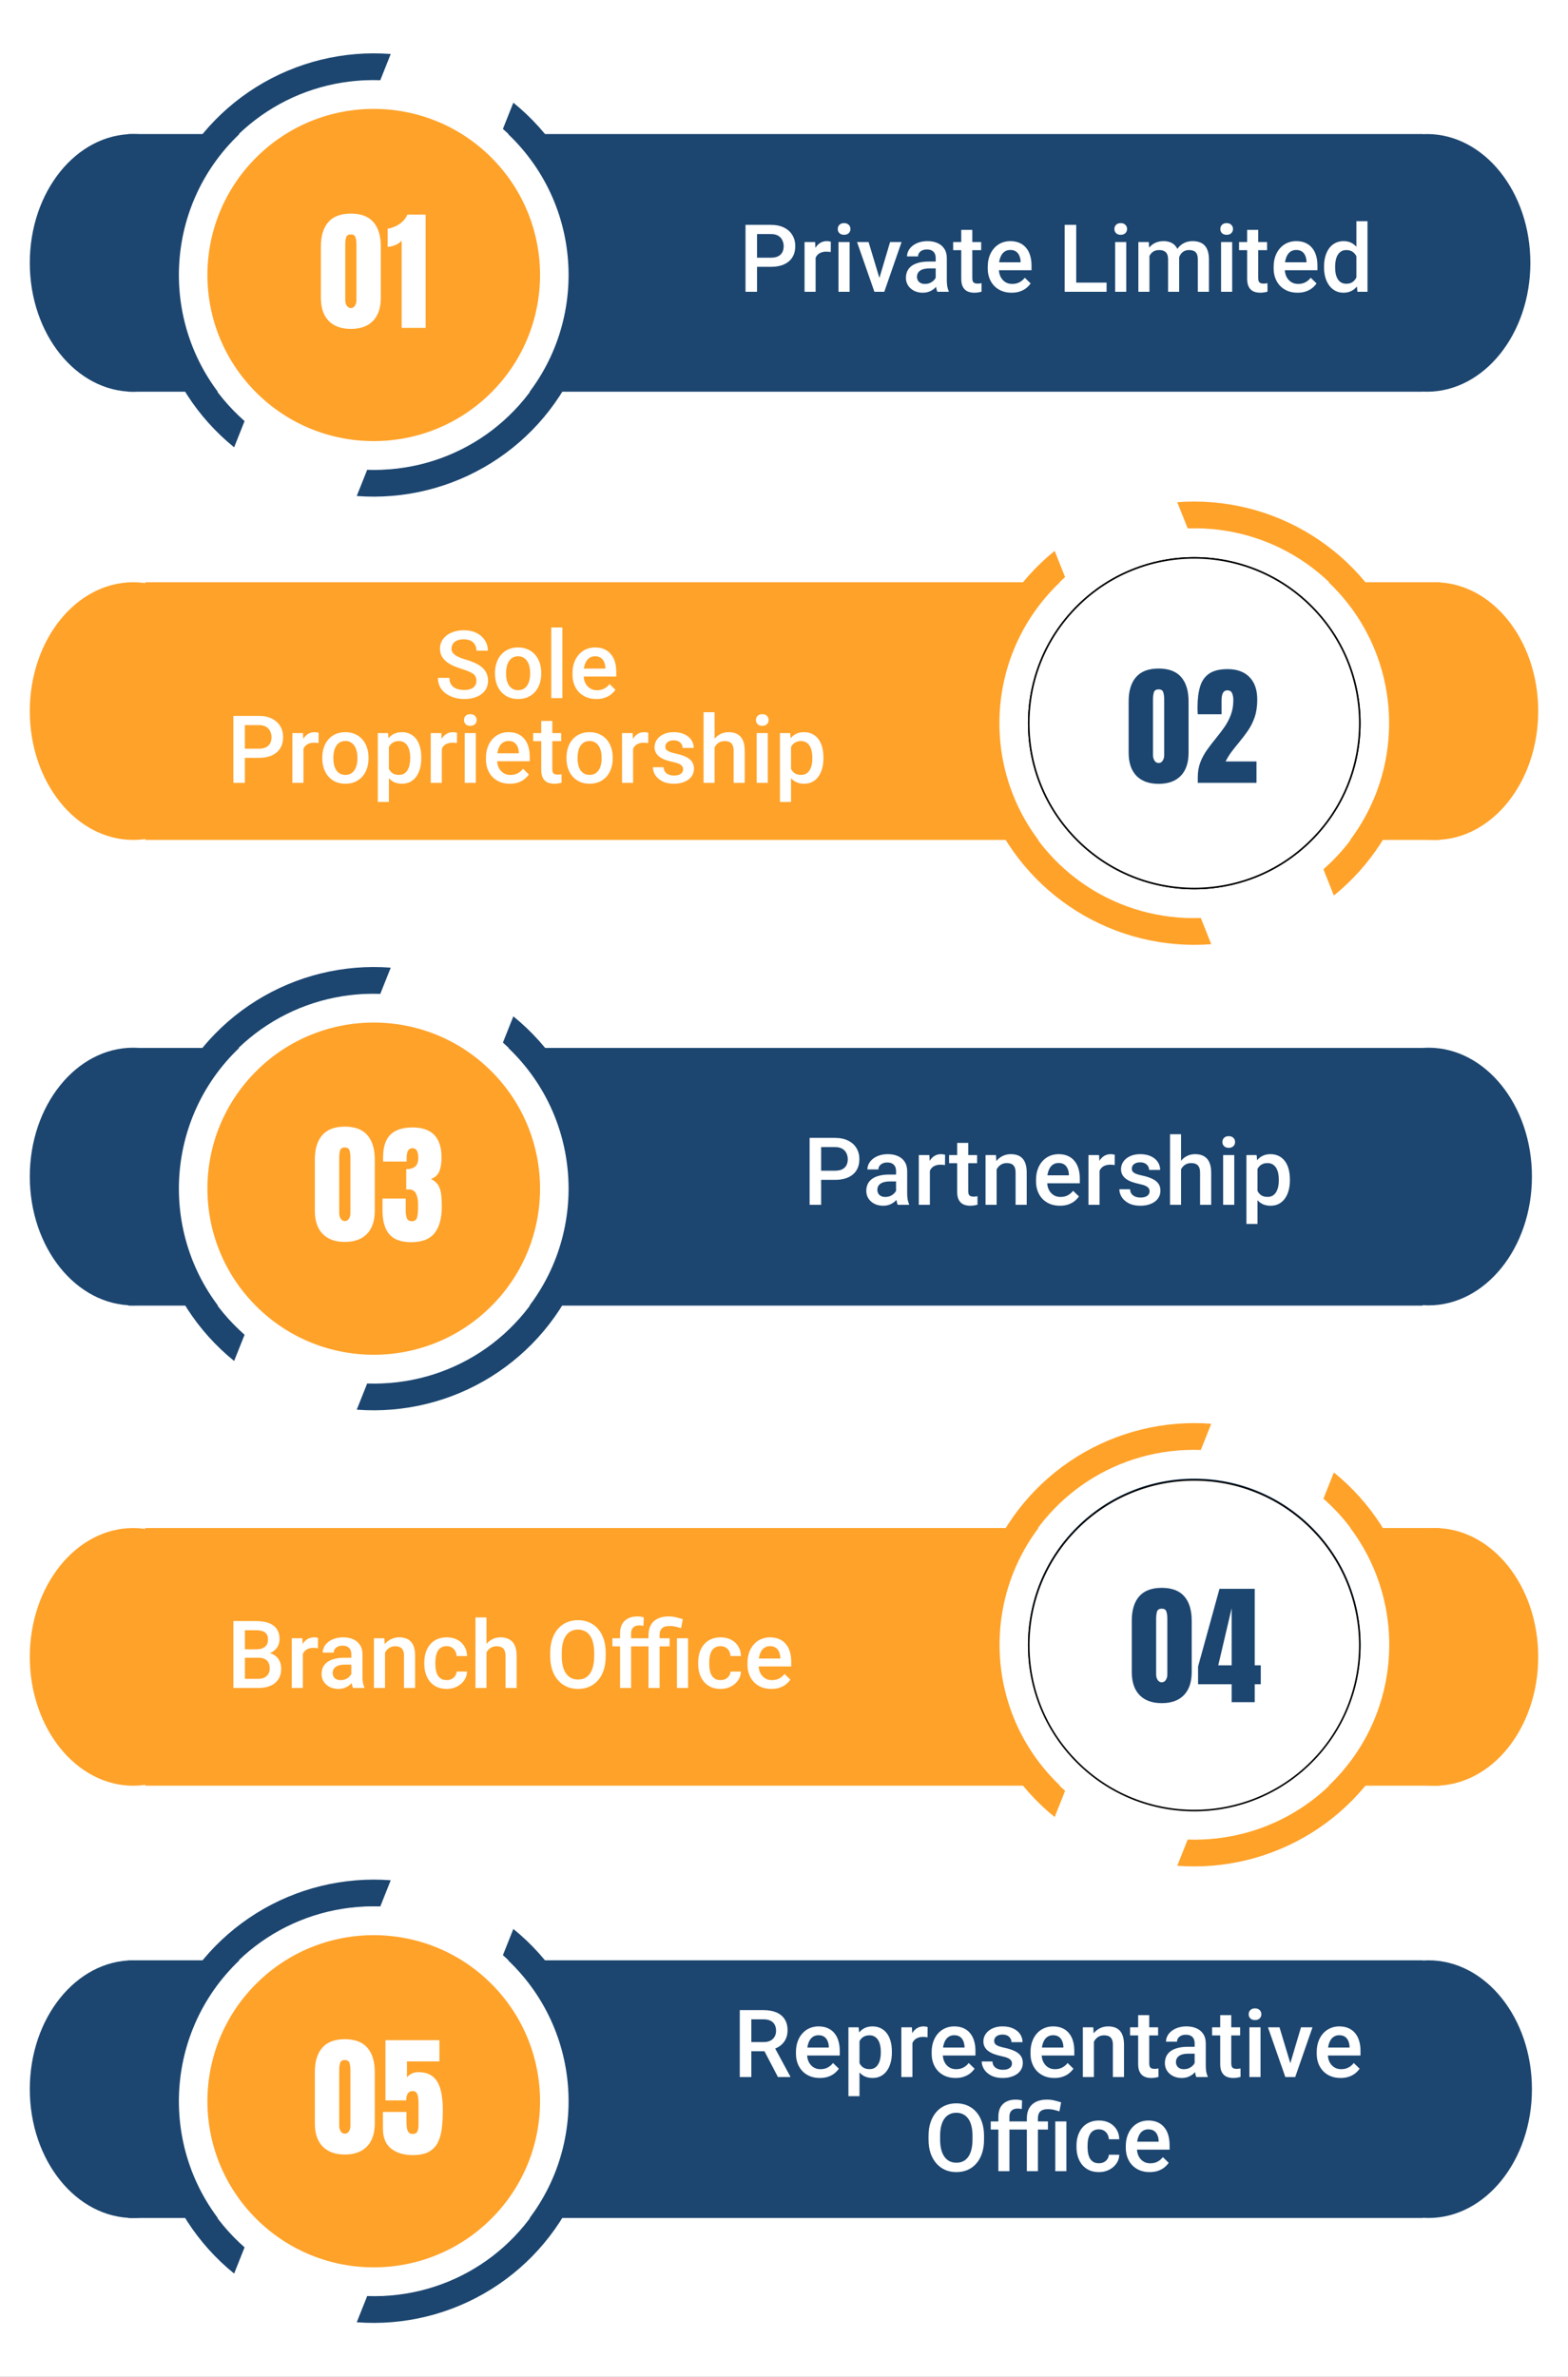 <svg width="1000" height="1515" viewBox="0 0 1000 1515" fill="none" xmlns="http://www.w3.org/2000/svg">
<rect x="0" y="0" width="1000" height="1515" fill="#808080" stroke="none"/>
<g clip-path="url(#clip0_282_4357)">
<rect width="1000" height="1515" fill="white"/>
<path d="M909.999 249.704C946.45 249.704 975.999 212.934 975.999 167.575C975.999 122.216 946.45 85.445 909.999 85.445C873.549 85.445 844 122.216 844 167.575C844 212.934 873.549 249.704 909.999 249.704Z" fill="#1C4670"/>
<path d="M907.284 85.445H81.863V249.702H907.284V85.445Z" fill="#1C4670"/>
<path d="M84.999 249.704C121.45 249.704 150.999 212.934 150.999 167.575C150.999 122.216 121.45 85.445 84.999 85.445C48.549 85.445 19 122.216 19 167.575C19 212.934 48.549 249.704 84.999 249.704Z" fill="#1C4670"/>
<path d="M155.979 268.414C116.535 233.751 103.141 178.643 122.755 129.407C142.344 80.234 190.028 49.309 242.529 51.138L249.19 34.417C219.097 32.127 189.06 39.497 163.46 55.452C137.86 71.408 118.038 95.113 106.886 123.108C95.734 151.104 93.837 181.924 101.47 211.072C109.104 240.22 125.869 266.17 149.318 285.135L155.979 268.414Z" fill="#1C4670"/>
<path d="M234.176 299.458C286.694 301.302 334.338 270.437 353.952 221.189C373.539 172.017 360.151 116.841 320.726 82.182L327.391 65.461C350.843 84.425 367.609 110.376 375.243 139.525C382.878 168.674 380.98 199.496 369.828 227.492C358.675 255.489 338.851 279.194 313.25 295.149C287.648 311.103 257.609 318.472 227.516 316.179L234.176 299.458Z" fill="#1C4670"/>
<path d="M326.218 263.014C374.746 214.569 374.746 136.025 326.218 87.58C277.691 39.136 199.012 39.136 150.484 87.58C101.957 136.025 101.957 214.569 150.484 263.014C199.012 311.458 277.691 311.458 326.218 263.014Z" fill="white"/>
<path d="M313.351 250.168C354.772 208.818 354.772 141.776 313.351 100.425C271.93 59.075 204.773 59.075 163.351 100.425C121.93 141.776 121.93 208.818 163.351 250.168C204.773 291.519 271.93 291.519 313.351 250.168Z" fill="#FFA229"/>
<path d="M223.756 209.656C217.658 209.656 212.941 207.947 209.605 204.529C206.297 201.111 204.642 196.189 204.642 189.764V157.197C204.642 150.416 206.215 145.221 209.359 141.611C212.531 137.975 217.33 136.156 223.756 136.156C230.209 136.156 235.008 137.975 238.152 141.611C241.297 145.221 242.869 150.416 242.869 157.197V189.764C242.869 196.189 241.215 201.111 237.906 204.529C234.597 207.947 229.881 209.656 223.756 209.656ZM223.756 196.367C224.877 196.367 225.752 195.861 226.381 194.85C227.01 193.838 227.324 192.703 227.324 191.445V155.803C227.324 154.107 227.133 152.631 226.75 151.373C226.394 150.088 225.396 149.445 223.756 149.445C222.115 149.445 221.103 150.088 220.721 151.373C220.365 152.631 220.187 154.107 220.187 155.803V191.445C220.187 192.703 220.502 193.838 221.131 194.85C221.787 195.861 222.662 196.367 223.756 196.367ZM256.156 209V153.383C255.172 154.559 253.819 155.516 252.096 156.254C250.373 156.965 248.746 157.32 247.215 157.32V145.795C248.664 145.576 250.223 145.111 251.891 144.4C253.559 143.662 255.104 142.664 256.526 141.406C257.975 140.121 259.082 138.576 259.848 136.771H271.455V209H256.156Z" fill="white"/>
<path d="M216.906 1314.79C210.808 1314.79 206.092 1313.08 202.756 1309.66C199.447 1306.24 197.793 1301.32 197.793 1294.9V1262.33C197.793 1255.55 199.365 1250.35 202.51 1246.74C205.681 1243.11 210.48 1241.29 216.906 1241.29C223.359 1241.29 228.158 1243.11 231.303 1246.74C234.447 1250.35 236.019 1255.55 236.019 1262.33V1294.9C236.019 1301.32 234.365 1306.24 231.056 1309.66C227.748 1313.08 223.031 1314.79 216.906 1314.79ZM216.906 1301.5C218.027 1301.5 218.902 1300.99 219.531 1299.98C220.16 1298.97 220.474 1297.84 220.474 1296.58V1260.94C220.474 1259.24 220.283 1257.76 219.9 1256.51C219.545 1255.22 218.547 1254.58 216.906 1254.58C215.265 1254.58 214.254 1255.22 213.871 1256.51C213.515 1257.76 213.338 1259.24 213.338 1260.94V1296.58C213.338 1297.84 213.652 1298.97 214.281 1299.98C214.937 1300.99 215.812 1301.5 216.906 1301.5ZM260.094 1315.16C254.543 1315.16 250.004 1313.79 246.477 1311.06C242.977 1308.29 241.227 1304.07 241.227 1298.38V1287.64H256.238V1293.83C256.238 1295.12 256.307 1296.36 256.444 1297.56C256.608 1298.77 256.963 1299.75 257.51 1300.52C258.057 1301.28 258.918 1301.66 260.094 1301.66C261.653 1301.66 262.678 1301.14 263.17 1300.11C263.662 1299.04 263.908 1297.69 263.908 1296.04V1281.85C263.908 1280.68 263.826 1279.52 263.662 1278.37C263.526 1277.22 263.197 1276.26 262.678 1275.5C262.158 1274.73 261.324 1274.35 260.176 1274.35C257.442 1274.35 256.074 1276.33 256.074 1280.29H242.826V1241.9H277.238V1255.44H256.526V1265.61C257.236 1264.74 258.194 1263.97 259.397 1263.31C260.627 1262.63 262.063 1262.29 263.703 1262.29C266.985 1262.29 269.651 1262.92 271.701 1264.18C273.779 1265.43 275.365 1267.18 276.459 1269.43C277.58 1271.67 278.346 1274.27 278.756 1277.22C279.194 1280.17 279.412 1283.34 279.412 1286.73C279.412 1291.08 279.18 1295.01 278.715 1298.51C278.278 1301.98 277.389 1304.96 276.049 1307.45C274.736 1309.94 272.795 1311.85 270.225 1313.19C267.682 1314.5 264.305 1315.16 260.094 1315.16Z" fill="white"/>
<path d="M84.999 535.408C121.45 535.408 150.999 498.637 150.999 453.278C150.999 407.919 121.45 371.148 84.999 371.148C48.549 371.148 19 407.919 19 453.278C19 498.637 48.549 535.408 84.999 535.408Z" fill="#FFA229"/>
<path d="M918.132 371.148H92.711V535.405H918.132V371.148Z" fill="#FFA229"/>
<path d="M303.861 434.014C303.861 433.135 303.725 432.354 303.451 431.67C303.197 430.986 302.738 430.361 302.074 429.795C301.41 429.229 300.473 428.682 299.262 428.154C298.07 427.607 296.547 427.051 294.691 426.484C292.66 425.859 290.785 425.166 289.066 424.404C287.367 423.623 285.883 422.725 284.613 421.709C283.344 420.674 282.357 419.492 281.654 418.164C280.951 416.816 280.6 415.264 280.6 413.506C280.6 411.768 280.961 410.186 281.684 408.76C282.426 407.334 283.471 406.104 284.818 405.068C286.186 404.014 287.797 403.203 289.652 402.637C291.508 402.051 293.559 401.758 295.805 401.758C298.969 401.758 301.693 402.344 303.979 403.516C306.283 404.688 308.051 406.26 309.281 408.232C310.531 410.205 311.156 412.383 311.156 414.766H303.861C303.861 413.359 303.559 412.119 302.953 411.045C302.367 409.951 301.469 409.092 300.258 408.467C299.066 407.842 297.553 407.529 295.717 407.529C293.979 407.529 292.533 407.793 291.381 408.32C290.229 408.848 289.369 409.561 288.803 410.459C288.236 411.357 287.953 412.373 287.953 413.506C287.953 414.307 288.139 415.039 288.51 415.703C288.881 416.348 289.447 416.953 290.209 417.52C290.971 418.066 291.928 418.584 293.08 419.072C294.232 419.561 295.59 420.029 297.152 420.479C299.516 421.182 301.576 421.963 303.334 422.822C305.092 423.662 306.557 424.619 307.729 425.693C308.9 426.768 309.779 427.988 310.365 429.355C310.951 430.703 311.244 432.236 311.244 433.955C311.244 435.752 310.883 437.373 310.16 438.818C309.438 440.244 308.402 441.465 307.055 442.48C305.727 443.477 304.125 444.248 302.25 444.795C300.395 445.322 298.324 445.586 296.039 445.586C293.988 445.586 291.967 445.312 289.975 444.766C288.002 444.219 286.205 443.389 284.584 442.275C282.963 441.143 281.674 439.736 280.717 438.057C279.76 436.357 279.281 434.375 279.281 432.109H286.635C286.635 433.496 286.869 434.678 287.338 435.654C287.826 436.631 288.5 437.432 289.359 438.057C290.219 438.662 291.215 439.111 292.348 439.404C293.5 439.697 294.73 439.844 296.039 439.844C297.758 439.844 299.193 439.6 300.346 439.111C301.518 438.623 302.396 437.939 302.982 437.061C303.568 436.182 303.861 435.166 303.861 434.014ZM315.697 429.502V428.828C315.697 426.543 316.029 424.424 316.693 422.471C317.357 420.498 318.314 418.789 319.564 417.344C320.834 415.879 322.377 414.746 324.193 413.945C326.029 413.125 328.1 412.715 330.404 412.715C332.729 412.715 334.799 413.125 336.615 413.945C338.451 414.746 340.004 415.879 341.273 417.344C342.543 418.789 343.51 420.498 344.174 422.471C344.838 424.424 345.17 426.543 345.17 428.828V429.502C345.17 431.787 344.838 433.906 344.174 435.859C343.51 437.812 342.543 439.521 341.273 440.986C340.004 442.432 338.461 443.564 336.645 444.385C334.828 445.186 332.768 445.586 330.463 445.586C328.139 445.586 326.059 445.186 324.223 444.385C322.406 443.564 320.863 442.432 319.594 440.986C318.324 439.521 317.357 437.812 316.693 435.859C316.029 433.906 315.697 431.787 315.697 429.502ZM322.758 428.828V429.502C322.758 430.928 322.904 432.275 323.197 433.545C323.49 434.814 323.949 435.928 324.574 436.885C325.199 437.842 326 438.594 326.977 439.141C327.953 439.688 329.115 439.961 330.463 439.961C331.771 439.961 332.904 439.688 333.861 439.141C334.838 438.594 335.639 437.842 336.264 436.885C336.889 435.928 337.348 434.814 337.641 433.545C337.953 432.275 338.109 430.928 338.109 429.502V428.828C338.109 427.422 337.953 426.094 337.641 424.844C337.348 423.574 336.879 422.451 336.234 421.475C335.609 420.498 334.809 419.736 333.832 419.189C332.875 418.623 331.732 418.34 330.404 418.34C329.076 418.34 327.924 418.623 326.947 419.189C325.99 419.736 325.199 420.498 324.574 421.475C323.949 422.451 323.49 423.574 323.197 424.844C322.904 426.094 322.758 427.422 322.758 428.828ZM358.646 400V445H351.557V400H358.646ZM380.355 445.586C378.012 445.586 375.893 445.205 373.998 444.443C372.123 443.662 370.521 442.578 369.193 441.191C367.885 439.805 366.879 438.174 366.176 436.299C365.473 434.424 365.121 432.402 365.121 430.234V429.062C365.121 426.582 365.482 424.336 366.205 422.324C366.928 420.312 367.934 418.594 369.223 417.168C370.512 415.723 372.035 414.619 373.793 413.857C375.551 413.096 377.455 412.715 379.506 412.715C381.771 412.715 383.754 413.096 385.453 413.857C387.152 414.619 388.559 415.693 389.672 417.08C390.805 418.447 391.645 420.078 392.191 421.973C392.758 423.867 393.041 425.957 393.041 428.242V431.26H368.549V426.191H386.068V425.635C386.029 424.365 385.775 423.174 385.307 422.061C384.857 420.947 384.164 420.049 383.227 419.365C382.289 418.682 381.039 418.34 379.477 418.34C378.305 418.34 377.26 418.594 376.342 419.102C375.443 419.59 374.691 420.303 374.086 421.24C373.48 422.178 373.012 423.311 372.68 424.639C372.367 425.947 372.211 427.422 372.211 429.062V430.234C372.211 431.621 372.396 432.91 372.768 434.102C373.158 435.273 373.725 436.299 374.467 437.178C375.209 438.057 376.107 438.75 377.162 439.258C378.217 439.746 379.418 439.99 380.766 439.99C382.465 439.99 383.979 439.648 385.307 438.965C386.635 438.281 387.787 437.314 388.764 436.064L392.484 439.668C391.801 440.664 390.912 441.621 389.818 442.539C388.725 443.438 387.387 444.17 385.805 444.736C384.242 445.303 382.426 445.586 380.355 445.586ZM165.023 483.092H153.92V477.262H165.023C166.957 477.262 168.52 476.949 169.711 476.324C170.902 475.699 171.771 474.84 172.318 473.746C172.885 472.633 173.168 471.363 173.168 469.938C173.168 468.59 172.885 467.33 172.318 466.158C171.771 464.967 170.902 464.01 169.711 463.287C168.52 462.564 166.957 462.203 165.023 462.203H156.176V499H148.822V456.344H165.023C168.324 456.344 171.127 456.93 173.432 458.102C175.756 459.254 177.523 460.855 178.734 462.906C179.945 464.938 180.551 467.262 180.551 469.879C180.551 472.633 179.945 474.996 178.734 476.969C177.523 478.941 175.756 480.455 173.432 481.51C171.127 482.564 168.324 483.092 165.023 483.092ZM193.529 473.336V499H186.469V467.301H193.207L193.529 473.336ZM203.227 467.096L203.168 473.658C202.738 473.58 202.27 473.521 201.762 473.482C201.273 473.443 200.785 473.424 200.297 473.424C199.086 473.424 198.021 473.6 197.104 473.951C196.186 474.283 195.414 474.771 194.789 475.416C194.184 476.041 193.715 476.803 193.383 477.701C193.051 478.6 192.855 479.605 192.797 480.719L191.186 480.836C191.186 478.844 191.381 476.998 191.771 475.299C192.162 473.6 192.748 472.105 193.529 470.816C194.33 469.527 195.326 468.521 196.518 467.799C197.729 467.076 199.125 466.715 200.707 466.715C201.137 466.715 201.596 466.754 202.084 466.832C202.592 466.91 202.973 466.998 203.227 467.096ZM205.541 483.502V482.828C205.541 480.543 205.873 478.424 206.537 476.471C207.201 474.498 208.158 472.789 209.408 471.344C210.678 469.879 212.221 468.746 214.037 467.945C215.873 467.125 217.943 466.715 220.248 466.715C222.572 466.715 224.643 467.125 226.459 467.945C228.295 468.746 229.848 469.879 231.117 471.344C232.387 472.789 233.354 474.498 234.018 476.471C234.682 478.424 235.014 480.543 235.014 482.828V483.502C235.014 485.787 234.682 487.906 234.018 489.859C233.354 491.812 232.387 493.521 231.117 494.986C229.848 496.432 228.305 497.564 226.488 498.385C224.672 499.186 222.611 499.586 220.307 499.586C217.982 499.586 215.902 499.186 214.066 498.385C212.25 497.564 210.707 496.432 209.438 494.986C208.168 493.521 207.201 491.812 206.537 489.859C205.873 487.906 205.541 485.787 205.541 483.502ZM212.602 482.828V483.502C212.602 484.928 212.748 486.275 213.041 487.545C213.334 488.814 213.793 489.928 214.418 490.885C215.043 491.842 215.844 492.594 216.82 493.141C217.797 493.688 218.959 493.961 220.307 493.961C221.615 493.961 222.748 493.688 223.705 493.141C224.682 492.594 225.482 491.842 226.107 490.885C226.732 489.928 227.191 488.814 227.484 487.545C227.797 486.275 227.953 484.928 227.953 483.502V482.828C227.953 481.422 227.797 480.094 227.484 478.844C227.191 477.574 226.723 476.451 226.078 475.475C225.453 474.498 224.652 473.736 223.676 473.189C222.719 472.623 221.576 472.34 220.248 472.34C218.92 472.34 217.768 472.623 216.791 473.189C215.834 473.736 215.043 474.498 214.418 475.475C213.793 476.451 213.334 477.574 213.041 478.844C212.748 480.094 212.602 481.422 212.602 482.828ZM248.021 473.395V511.188H240.961V467.301H247.465L248.021 473.395ZM268.676 482.857V483.473C268.676 485.777 268.402 487.916 267.855 489.889C267.328 491.842 266.537 493.551 265.482 495.016C264.447 496.461 263.168 497.584 261.645 498.385C260.121 499.186 258.363 499.586 256.371 499.586C254.398 499.586 252.67 499.225 251.186 498.502C249.721 497.76 248.48 496.715 247.465 495.367C246.449 494.02 245.629 492.438 245.004 490.621C244.398 488.785 243.969 486.773 243.715 484.586V482.213C243.969 479.889 244.398 477.779 245.004 475.885C245.629 473.99 246.449 472.359 247.465 470.992C248.48 469.625 249.721 468.57 251.186 467.828C252.65 467.086 254.359 466.715 256.312 466.715C258.305 466.715 260.072 467.105 261.615 467.887C263.158 468.648 264.457 469.742 265.512 471.168C266.566 472.574 267.357 474.273 267.885 476.266C268.412 478.238 268.676 480.436 268.676 482.857ZM261.615 483.473V482.857C261.615 481.393 261.479 480.035 261.205 478.785C260.932 477.516 260.502 476.402 259.916 475.445C259.33 474.488 258.578 473.746 257.66 473.219C256.762 472.672 255.678 472.398 254.408 472.398C253.158 472.398 252.084 472.613 251.186 473.043C250.287 473.453 249.535 474.029 248.93 474.771C248.324 475.514 247.855 476.383 247.523 477.379C247.191 478.355 246.957 479.42 246.82 480.572V486.256C247.055 487.662 247.455 488.951 248.021 490.123C248.588 491.295 249.389 492.232 250.424 492.936C251.479 493.619 252.826 493.961 254.467 493.961C255.736 493.961 256.82 493.688 257.719 493.141C258.617 492.594 259.35 491.842 259.916 490.885C260.502 489.908 260.932 488.785 261.205 487.516C261.479 486.246 261.615 484.898 261.615 483.473ZM281.771 473.336V499H274.711V467.301H281.449L281.771 473.336ZM291.469 467.096L291.41 473.658C290.98 473.58 290.512 473.521 290.004 473.482C289.516 473.443 289.027 473.424 288.539 473.424C287.328 473.424 286.264 473.6 285.346 473.951C284.428 474.283 283.656 474.771 283.031 475.416C282.426 476.041 281.957 476.803 281.625 477.701C281.293 478.6 281.098 479.605 281.039 480.719L279.428 480.836C279.428 478.844 279.623 476.998 280.014 475.299C280.404 473.6 280.99 472.105 281.771 470.816C282.572 469.527 283.568 468.521 284.76 467.799C285.971 467.076 287.367 466.715 288.949 466.715C289.379 466.715 289.838 466.754 290.326 466.832C290.834 466.91 291.215 466.998 291.469 467.096ZM303.451 467.301V499H296.361V467.301H303.451ZM295.893 458.98C295.893 457.906 296.244 457.018 296.947 456.314C297.67 455.592 298.666 455.23 299.936 455.23C301.186 455.23 302.172 455.592 302.895 456.314C303.617 457.018 303.979 457.906 303.979 458.98C303.979 460.035 303.617 460.914 302.895 461.617C302.172 462.32 301.186 462.672 299.936 462.672C298.666 462.672 297.67 462.32 296.947 461.617C296.244 460.914 295.893 460.035 295.893 458.98ZM325.16 499.586C322.816 499.586 320.697 499.205 318.803 498.443C316.928 497.662 315.326 496.578 313.998 495.191C312.689 493.805 311.684 492.174 310.98 490.299C310.277 488.424 309.926 486.402 309.926 484.234V483.062C309.926 480.582 310.287 478.336 311.01 476.324C311.732 474.312 312.738 472.594 314.027 471.168C315.316 469.723 316.84 468.619 318.598 467.857C320.355 467.096 322.26 466.715 324.311 466.715C326.576 466.715 328.559 467.096 330.258 467.857C331.957 468.619 333.363 469.693 334.477 471.08C335.609 472.447 336.449 474.078 336.996 475.973C337.562 477.867 337.846 479.957 337.846 482.242V485.26H313.354V480.191H330.873V479.635C330.834 478.365 330.58 477.174 330.111 476.061C329.662 474.947 328.969 474.049 328.031 473.365C327.094 472.682 325.844 472.34 324.281 472.34C323.109 472.34 322.064 472.594 321.146 473.102C320.248 473.59 319.496 474.303 318.891 475.24C318.285 476.178 317.816 477.311 317.484 478.639C317.172 479.947 317.016 481.422 317.016 483.062V484.234C317.016 485.621 317.201 486.91 317.572 488.102C317.963 489.273 318.529 490.299 319.271 491.178C320.014 492.057 320.912 492.75 321.967 493.258C323.021 493.746 324.223 493.99 325.57 493.99C327.27 493.99 328.783 493.648 330.111 492.965C331.439 492.281 332.592 491.314 333.568 490.064L337.289 493.668C336.605 494.664 335.717 495.621 334.623 496.539C333.529 497.438 332.191 498.17 330.609 498.736C329.047 499.303 327.23 499.586 325.16 499.586ZM357.885 467.301V472.457H340.014V467.301H357.885ZM345.17 459.537H352.23V490.24C352.23 491.217 352.367 491.969 352.641 492.496C352.934 493.004 353.334 493.346 353.842 493.521C354.35 493.697 354.945 493.785 355.629 493.785C356.117 493.785 356.586 493.756 357.035 493.697C357.484 493.639 357.846 493.58 358.119 493.521L358.148 498.912C357.562 499.088 356.879 499.244 356.098 499.381C355.336 499.518 354.457 499.586 353.461 499.586C351.84 499.586 350.404 499.303 349.154 498.736C347.904 498.15 346.928 497.203 346.225 495.895C345.521 494.586 345.17 492.848 345.17 490.68V459.537ZM361.283 483.502V482.828C361.283 480.543 361.615 478.424 362.279 476.471C362.943 474.498 363.9 472.789 365.15 471.344C366.42 469.879 367.963 468.746 369.779 467.945C371.615 467.125 373.686 466.715 375.99 466.715C378.314 466.715 380.385 467.125 382.201 467.945C384.037 468.746 385.59 469.879 386.859 471.344C388.129 472.789 389.096 474.498 389.76 476.471C390.424 478.424 390.756 480.543 390.756 482.828V483.502C390.756 485.787 390.424 487.906 389.76 489.859C389.096 491.812 388.129 493.521 386.859 494.986C385.59 496.432 384.047 497.564 382.23 498.385C380.414 499.186 378.354 499.586 376.049 499.586C373.725 499.586 371.645 499.186 369.809 498.385C367.992 497.564 366.449 496.432 365.18 494.986C363.91 493.521 362.943 491.812 362.279 489.859C361.615 487.906 361.283 485.787 361.283 483.502ZM368.344 482.828V483.502C368.344 484.928 368.49 486.275 368.783 487.545C369.076 488.814 369.535 489.928 370.16 490.885C370.785 491.842 371.586 492.594 372.562 493.141C373.539 493.688 374.701 493.961 376.049 493.961C377.357 493.961 378.49 493.688 379.447 493.141C380.424 492.594 381.225 491.842 381.85 490.885C382.475 489.928 382.934 488.814 383.227 487.545C383.539 486.275 383.695 484.928 383.695 483.502V482.828C383.695 481.422 383.539 480.094 383.227 478.844C382.934 477.574 382.465 476.451 381.82 475.475C381.195 474.498 380.395 473.736 379.418 473.189C378.461 472.623 377.318 472.34 375.99 472.34C374.662 472.34 373.51 472.623 372.533 473.189C371.576 473.736 370.785 474.498 370.16 475.475C369.535 476.451 369.076 477.574 368.783 478.844C368.49 480.094 368.344 481.422 368.344 482.828ZM403.764 473.336V499H396.703V467.301H403.441L403.764 473.336ZM413.461 467.096L413.402 473.658C412.973 473.58 412.504 473.521 411.996 473.482C411.508 473.443 411.02 473.424 410.531 473.424C409.32 473.424 408.256 473.6 407.338 473.951C406.42 474.283 405.648 474.771 405.023 475.416C404.418 476.041 403.949 476.803 403.617 477.701C403.285 478.6 403.09 479.605 403.031 480.719L401.42 480.836C401.42 478.844 401.615 476.998 402.006 475.299C402.396 473.6 402.982 472.105 403.764 470.816C404.564 469.527 405.561 468.521 406.752 467.799C407.963 467.076 409.359 466.715 410.941 466.715C411.371 466.715 411.83 466.754 412.318 466.832C412.826 466.91 413.207 466.998 413.461 467.096ZM435.668 490.416C435.668 489.713 435.492 489.078 435.141 488.512C434.789 487.926 434.115 487.398 433.119 486.93C432.143 486.461 430.697 486.031 428.783 485.641C427.104 485.27 425.561 484.83 424.154 484.322C422.768 483.795 421.576 483.16 420.58 482.418C419.584 481.676 418.812 480.797 418.266 479.781C417.719 478.766 417.445 477.594 417.445 476.266C417.445 474.977 417.729 473.756 418.295 472.604C418.861 471.451 419.672 470.436 420.727 469.557C421.781 468.678 423.061 467.984 424.564 467.477C426.088 466.969 427.787 466.715 429.662 466.715C432.318 466.715 434.594 467.164 436.488 468.062C438.402 468.941 439.867 470.143 440.883 471.666C441.898 473.17 442.406 474.869 442.406 476.764H435.346C435.346 475.924 435.131 475.143 434.701 474.42C434.291 473.678 433.666 473.082 432.826 472.633C431.986 472.164 430.932 471.93 429.662 471.93C428.451 471.93 427.445 472.125 426.645 472.516C425.863 472.887 425.277 473.375 424.887 473.98C424.516 474.586 424.33 475.25 424.33 475.973C424.33 476.5 424.428 476.979 424.623 477.408C424.838 477.818 425.189 478.199 425.678 478.551C426.166 478.883 426.83 479.195 427.67 479.488C428.529 479.781 429.604 480.064 430.893 480.338C433.314 480.846 435.395 481.5 437.133 482.301C438.891 483.082 440.238 484.098 441.176 485.348C442.113 486.578 442.582 488.141 442.582 490.035C442.582 491.441 442.279 492.73 441.674 493.902C441.088 495.055 440.229 496.061 439.096 496.92C437.963 497.76 436.605 498.414 435.023 498.883C433.461 499.352 431.703 499.586 429.75 499.586C426.879 499.586 424.447 499.078 422.455 498.062C420.463 497.027 418.949 495.709 417.914 494.107C416.898 492.486 416.391 490.807 416.391 489.068H423.217C423.295 490.377 423.656 491.422 424.301 492.203C424.965 492.965 425.785 493.521 426.762 493.873C427.758 494.205 428.783 494.371 429.838 494.371C431.107 494.371 432.172 494.205 433.031 493.873C433.891 493.521 434.545 493.053 434.994 492.467C435.443 491.861 435.668 491.178 435.668 490.416ZM455.736 454V499H448.705V454H455.736ZM454.506 481.979L452.221 481.949C452.24 479.762 452.543 477.74 453.129 475.885C453.734 474.029 454.574 472.418 455.648 471.051C456.742 469.664 458.051 468.6 459.574 467.857C461.098 467.096 462.787 466.715 464.643 466.715C466.205 466.715 467.611 466.93 468.861 467.359C470.131 467.789 471.225 468.482 472.143 469.439C473.061 470.377 473.754 471.607 474.223 473.131C474.711 474.635 474.955 476.471 474.955 478.639V499H467.865V478.58C467.865 477.057 467.641 475.846 467.191 474.947C466.762 474.049 466.127 473.404 465.287 473.014C464.447 472.604 463.422 472.398 462.211 472.398C460.941 472.398 459.818 472.652 458.842 473.16C457.885 473.668 457.084 474.361 456.439 475.24C455.795 476.119 455.307 477.135 454.975 478.287C454.662 479.439 454.506 480.67 454.506 481.979ZM489.662 467.301V499H482.572V467.301H489.662ZM482.104 458.98C482.104 457.906 482.455 457.018 483.158 456.314C483.881 455.592 484.877 455.23 486.146 455.23C487.396 455.23 488.383 455.592 489.105 456.314C489.828 457.018 490.189 457.906 490.189 458.98C490.189 460.035 489.828 460.914 489.105 461.617C488.383 462.32 487.396 462.672 486.146 462.672C484.877 462.672 483.881 462.32 483.158 461.617C482.455 460.914 482.104 460.035 482.104 458.98ZM504.486 473.395V511.188H497.426V467.301H503.93L504.486 473.395ZM525.141 482.857V483.473C525.141 485.777 524.867 487.916 524.32 489.889C523.793 491.842 523.002 493.551 521.947 495.016C520.912 496.461 519.633 497.584 518.109 498.385C516.586 499.186 514.828 499.586 512.836 499.586C510.863 499.586 509.135 499.225 507.65 498.502C506.186 497.76 504.945 496.715 503.93 495.367C502.914 494.02 502.094 492.438 501.469 490.621C500.863 488.785 500.434 486.773 500.18 484.586V482.213C500.434 479.889 500.863 477.779 501.469 475.885C502.094 473.99 502.914 472.359 503.93 470.992C504.945 469.625 506.186 468.57 507.65 467.828C509.115 467.086 510.824 466.715 512.777 466.715C514.77 466.715 516.537 467.105 518.08 467.887C519.623 468.648 520.922 469.742 521.977 471.168C523.031 472.574 523.822 474.273 524.35 476.266C524.877 478.238 525.141 480.436 525.141 482.857ZM518.08 483.473V482.857C518.08 481.393 517.943 480.035 517.67 478.785C517.396 477.516 516.967 476.402 516.381 475.445C515.795 474.488 515.043 473.746 514.125 473.219C513.227 472.672 512.143 472.398 510.873 472.398C509.623 472.398 508.549 472.613 507.65 473.043C506.752 473.453 506 474.029 505.395 474.771C504.789 475.514 504.32 476.383 503.988 477.379C503.656 478.355 503.422 479.42 503.285 480.572V486.256C503.52 487.662 503.92 488.951 504.486 490.123C505.053 491.295 505.854 492.232 506.889 492.936C507.943 493.619 509.291 493.961 510.932 493.961C512.201 493.961 513.285 493.688 514.184 493.141C515.082 492.594 515.814 491.842 516.381 490.885C516.967 489.908 517.396 488.785 517.67 487.516C517.943 486.246 518.08 484.898 518.08 483.473Z" fill="white"/>
<path d="M914.999 535.408C951.45 535.408 980.999 498.637 980.999 453.278C980.999 407.919 951.45 371.148 914.999 371.148C878.549 371.148 849 407.919 849 453.278C849 498.637 878.549 535.408 914.999 535.408Z" fill="#FFA229"/>
<path d="M844.019 554.117C883.463 519.454 896.857 464.348 877.243 415.111C857.654 365.935 809.97 335.013 757.469 336.843L750.809 320.12C780.901 317.83 810.939 325.2 836.539 341.155C862.139 357.11 881.962 380.815 893.114 408.81C904.266 436.806 906.164 467.627 898.53 496.775C890.897 525.923 874.132 551.874 850.682 570.839L844.019 554.117Z" fill="#FFA229"/>
<path d="M765.823 585.161C713.306 587.005 665.662 556.13 646.047 506.894C626.461 457.72 639.848 402.546 679.274 367.887L672.609 351.164C649.157 370.128 632.39 396.079 624.756 425.228C617.122 454.377 619.019 485.199 630.172 513.195C641.325 541.192 661.148 564.897 686.75 580.852C712.351 596.806 742.391 604.175 772.484 601.883L765.823 585.161Z" fill="#FFA229"/>
<path d="M849.511 548.717C898.039 500.272 898.039 421.728 849.511 373.283C800.984 324.839 722.305 324.839 673.777 373.283C625.25 421.728 625.25 500.272 673.777 548.717C722.305 597.161 800.984 597.161 849.511 548.717Z" fill="white"/>
<path d="M836.294 386.482C877.52 427.637 877.52 494.363 836.294 535.518C795.068 576.673 728.228 576.673 687.002 535.518C645.776 494.363 645.776 427.637 687.002 386.482C728.228 345.327 795.068 345.327 836.294 386.482Z" fill="white" stroke="black"/>
<path d="M491.654 170.092H480.551V164.262H491.654C493.588 164.262 495.15 163.949 496.342 163.324C497.533 162.699 498.402 161.84 498.949 160.746C499.516 159.633 499.799 158.363 499.799 156.938C499.799 155.59 499.516 154.33 498.949 153.158C498.402 151.967 497.533 151.01 496.342 150.287C495.15 149.564 493.588 149.203 491.654 149.203H482.807V186H475.453V143.344H491.654C494.955 143.344 497.758 143.93 500.062 145.102C502.387 146.254 504.154 147.855 505.365 149.906C506.576 151.938 507.182 154.262 507.182 156.879C507.182 159.633 506.576 161.996 505.365 163.969C504.154 165.941 502.387 167.455 500.062 168.51C497.758 169.564 494.955 170.092 491.654 170.092ZM520.16 160.336V186H513.1V154.301H519.838L520.16 160.336ZM529.857 154.096L529.799 160.658C529.369 160.58 528.9 160.521 528.393 160.482C527.904 160.443 527.416 160.424 526.928 160.424C525.717 160.424 524.652 160.6 523.734 160.951C522.816 161.283 522.045 161.771 521.42 162.416C520.814 163.041 520.346 163.803 520.014 164.701C519.682 165.6 519.486 166.605 519.428 167.719L517.816 167.836C517.816 165.844 518.012 163.998 518.402 162.299C518.793 160.6 519.379 159.105 520.16 157.816C520.961 156.527 521.957 155.521 523.148 154.799C524.359 154.076 525.756 153.715 527.338 153.715C527.768 153.715 528.227 153.754 528.715 153.832C529.223 153.91 529.604 153.998 529.857 154.096ZM541.84 154.301V186H534.75V154.301H541.84ZM534.281 145.98C534.281 144.906 534.633 144.018 535.336 143.314C536.059 142.592 537.055 142.23 538.324 142.23C539.574 142.23 540.561 142.592 541.283 143.314C542.006 144.018 542.367 144.906 542.367 145.98C542.367 147.035 542.006 147.914 541.283 148.617C540.561 149.32 539.574 149.672 538.324 149.672C537.055 149.672 536.059 149.32 535.336 148.617C534.633 147.914 534.281 147.035 534.281 145.98ZM559.887 180.404L567.65 154.301H574.975L563.959 186H559.389L559.887 180.404ZM553.939 154.301L561.85 180.521L562.23 186H557.66L546.586 154.301H553.939ZM596.742 179.643V164.525C596.742 163.393 596.537 162.416 596.127 161.596C595.717 160.775 595.092 160.141 594.252 159.691C593.432 159.242 592.396 159.018 591.146 159.018C589.994 159.018 588.998 159.213 588.158 159.604C587.318 159.994 586.664 160.521 586.195 161.186C585.727 161.85 585.492 162.602 585.492 163.441H578.461C578.461 162.191 578.764 160.98 579.369 159.809C579.975 158.637 580.854 157.592 582.006 156.674C583.158 155.756 584.535 155.033 586.137 154.506C587.738 153.979 589.535 153.715 591.527 153.715C593.91 153.715 596.02 154.115 597.855 154.916C599.711 155.717 601.166 156.928 602.221 158.549C603.295 160.15 603.832 162.162 603.832 164.584V178.676C603.832 180.121 603.93 181.42 604.125 182.572C604.34 183.705 604.643 184.691 605.033 185.531V186H597.797C597.465 185.238 597.201 184.271 597.006 183.1C596.83 181.908 596.742 180.756 596.742 179.643ZM597.768 166.723L597.826 171.088H592.758C591.449 171.088 590.297 171.215 589.301 171.469C588.305 171.703 587.475 172.055 586.811 172.523C586.146 172.992 585.648 173.559 585.316 174.223C584.984 174.887 584.818 175.639 584.818 176.479C584.818 177.318 585.014 178.09 585.404 178.793C585.795 179.477 586.361 180.014 587.104 180.404C587.865 180.795 588.783 180.99 589.857 180.99C591.303 180.99 592.562 180.697 593.637 180.111C594.73 179.506 595.59 178.773 596.215 177.914C596.84 177.035 597.172 176.205 597.211 175.424L599.496 178.559C599.262 179.359 598.861 180.219 598.295 181.137C597.729 182.055 596.986 182.934 596.068 183.773C595.17 184.594 594.086 185.268 592.816 185.795C591.566 186.322 590.121 186.586 588.48 186.586C586.41 186.586 584.564 186.176 582.943 185.355C581.322 184.516 580.053 183.393 579.135 181.986C578.217 180.561 577.758 178.949 577.758 177.152C577.758 175.473 578.07 173.988 578.695 172.699C579.34 171.391 580.277 170.297 581.508 169.418C582.758 168.539 584.281 167.875 586.078 167.426C587.875 166.957 589.926 166.723 592.23 166.723H597.768ZM625.746 154.301V159.457H607.875V154.301H625.746ZM613.031 146.537H620.092V177.24C620.092 178.217 620.229 178.969 620.502 179.496C620.795 180.004 621.195 180.346 621.703 180.521C622.211 180.697 622.807 180.785 623.49 180.785C623.979 180.785 624.447 180.756 624.896 180.697C625.346 180.639 625.707 180.58 625.98 180.521L626.01 185.912C625.424 186.088 624.74 186.244 623.959 186.381C623.197 186.518 622.318 186.586 621.322 186.586C619.701 186.586 618.266 186.303 617.016 185.736C615.766 185.15 614.789 184.203 614.086 182.895C613.383 181.586 613.031 179.848 613.031 177.68V146.537ZM645.17 186.586C642.826 186.586 640.707 186.205 638.812 185.443C636.938 184.662 635.336 183.578 634.008 182.191C632.699 180.805 631.693 179.174 630.99 177.299C630.287 175.424 629.936 173.402 629.936 171.234V170.062C629.936 167.582 630.297 165.336 631.02 163.324C631.742 161.312 632.748 159.594 634.037 158.168C635.326 156.723 636.85 155.619 638.607 154.857C640.365 154.096 642.27 153.715 644.32 153.715C646.586 153.715 648.568 154.096 650.268 154.857C651.967 155.619 653.373 156.693 654.486 158.08C655.619 159.447 656.459 161.078 657.006 162.973C657.572 164.867 657.855 166.957 657.855 169.242V172.26H633.363V167.191H650.883V166.635C650.844 165.365 650.59 164.174 650.121 163.061C649.672 161.947 648.979 161.049 648.041 160.365C647.104 159.682 645.854 159.34 644.291 159.34C643.119 159.34 642.074 159.594 641.156 160.102C640.258 160.59 639.506 161.303 638.9 162.24C638.295 163.178 637.826 164.311 637.494 165.639C637.182 166.947 637.025 168.422 637.025 170.062V171.234C637.025 172.621 637.211 173.91 637.582 175.102C637.973 176.273 638.539 177.299 639.281 178.178C640.023 179.057 640.922 179.75 641.977 180.258C643.031 180.746 644.232 180.99 645.58 180.99C647.279 180.99 648.793 180.648 650.121 179.965C651.449 179.281 652.602 178.314 653.578 177.064L657.299 180.668C656.615 181.664 655.727 182.621 654.633 183.539C653.539 184.438 652.201 185.17 650.619 185.736C649.057 186.303 647.24 186.586 645.17 186.586ZM705.727 180.17V186H684.311V180.17H705.727ZM686.361 143.344V186H679.008V143.344H686.361ZM718.266 154.301V186H711.176V154.301H718.266ZM710.707 145.98C710.707 144.906 711.059 144.018 711.762 143.314C712.484 142.592 713.48 142.23 714.75 142.23C716 142.23 716.986 142.592 717.709 143.314C718.432 144.018 718.793 144.906 718.793 145.98C718.793 147.035 718.432 147.914 717.709 148.617C716.986 149.32 716 149.672 714.75 149.672C713.48 149.672 712.484 149.32 711.762 148.617C711.059 147.914 710.707 147.035 710.707 145.98ZM733.061 160.746V186H726V154.301H732.65L733.061 160.746ZM731.918 168.979L729.516 168.949C729.516 166.762 729.789 164.74 730.336 162.885C730.883 161.029 731.684 159.418 732.738 158.051C733.793 156.664 735.102 155.6 736.664 154.857C738.246 154.096 740.072 153.715 742.143 153.715C743.588 153.715 744.906 153.93 746.098 154.359C747.309 154.77 748.354 155.424 749.232 156.322C750.131 157.221 750.814 158.373 751.283 159.779C751.771 161.186 752.016 162.885 752.016 164.877V186H744.955V165.492C744.955 163.949 744.721 162.738 744.252 161.859C743.803 160.98 743.148 160.355 742.289 159.984C741.449 159.594 740.443 159.398 739.271 159.398C737.943 159.398 736.811 159.652 735.873 160.16C734.955 160.668 734.203 161.361 733.617 162.24C733.031 163.119 732.602 164.135 732.328 165.287C732.055 166.439 731.918 167.67 731.918 168.979ZM751.576 167.104L748.266 167.836C748.266 165.922 748.529 164.115 749.057 162.416C749.604 160.697 750.395 159.193 751.43 157.904C752.484 156.596 753.783 155.57 755.326 154.828C756.869 154.086 758.637 153.715 760.629 153.715C762.25 153.715 763.695 153.939 764.965 154.389C766.254 154.818 767.348 155.502 768.246 156.439C769.145 157.377 769.828 158.598 770.297 160.102C770.766 161.586 771 163.383 771 165.492V186H763.91V165.463C763.91 163.861 763.676 162.621 763.207 161.742C762.758 160.863 762.113 160.258 761.273 159.926C760.434 159.574 759.428 159.398 758.256 159.398C757.162 159.398 756.195 159.604 755.355 160.014C754.535 160.404 753.842 160.961 753.275 161.684C752.709 162.387 752.279 163.197 751.986 164.115C751.713 165.033 751.576 166.029 751.576 167.104ZM785.824 154.301V186H778.734V154.301H785.824ZM778.266 145.98C778.266 144.906 778.617 144.018 779.32 143.314C780.043 142.592 781.039 142.23 782.309 142.23C783.559 142.23 784.545 142.592 785.268 143.314C785.99 144.018 786.352 144.906 786.352 145.98C786.352 147.035 785.99 147.914 785.268 148.617C784.545 149.32 783.559 149.672 782.309 149.672C781.039 149.672 780.043 149.32 779.32 148.617C778.617 147.914 778.266 147.035 778.266 145.98ZM808.09 154.301V159.457H790.219V154.301H808.09ZM795.375 146.537H802.436V177.24C802.436 178.217 802.572 178.969 802.846 179.496C803.139 180.004 803.539 180.346 804.047 180.521C804.555 180.697 805.15 180.785 805.834 180.785C806.322 180.785 806.791 180.756 807.24 180.697C807.689 180.639 808.051 180.58 808.324 180.521L808.354 185.912C807.768 186.088 807.084 186.244 806.303 186.381C805.541 186.518 804.662 186.586 803.666 186.586C802.045 186.586 800.609 186.303 799.359 185.736C798.109 185.15 797.133 184.203 796.43 182.895C795.727 181.586 795.375 179.848 795.375 177.68V146.537ZM827.514 186.586C825.17 186.586 823.051 186.205 821.156 185.443C819.281 184.662 817.68 183.578 816.352 182.191C815.043 180.805 814.037 179.174 813.334 177.299C812.631 175.424 812.279 173.402 812.279 171.234V170.062C812.279 167.582 812.641 165.336 813.363 163.324C814.086 161.312 815.092 159.594 816.381 158.168C817.67 156.723 819.193 155.619 820.951 154.857C822.709 154.096 824.613 153.715 826.664 153.715C828.93 153.715 830.912 154.096 832.611 154.857C834.311 155.619 835.717 156.693 836.83 158.08C837.963 159.447 838.803 161.078 839.35 162.973C839.916 164.867 840.199 166.957 840.199 169.242V172.26H815.707V167.191H833.227V166.635C833.188 165.365 832.934 164.174 832.465 163.061C832.016 161.947 831.322 161.049 830.385 160.365C829.447 159.682 828.197 159.34 826.635 159.34C825.463 159.34 824.418 159.594 823.5 160.102C822.602 160.59 821.85 161.303 821.244 162.24C820.639 163.178 820.17 164.311 819.838 165.639C819.525 166.947 819.369 168.422 819.369 170.062V171.234C819.369 172.621 819.555 173.91 819.926 175.102C820.316 176.273 820.883 177.299 821.625 178.178C822.367 179.057 823.266 179.75 824.32 180.258C825.375 180.746 826.576 180.99 827.924 180.99C829.623 180.99 831.137 180.648 832.465 179.965C833.793 179.281 834.945 178.314 835.922 177.064L839.643 180.668C838.959 181.664 838.07 182.621 836.977 183.539C835.883 184.438 834.545 185.17 832.963 185.736C831.4 186.303 829.584 186.586 827.514 186.586ZM865.043 179.438V141H872.133V186H865.717L865.043 179.438ZM844.418 170.502V169.887C844.418 167.484 844.701 165.297 845.268 163.324C845.834 161.332 846.654 159.623 847.729 158.197C848.803 156.752 850.111 155.648 851.654 154.887C853.197 154.105 854.936 153.715 856.869 153.715C858.783 153.715 860.463 154.086 861.908 154.828C863.354 155.57 864.584 156.635 865.6 158.021C866.615 159.389 867.426 161.029 868.031 162.943C868.637 164.838 869.066 166.947 869.32 169.271V171.234C869.066 173.5 868.637 175.57 868.031 177.445C867.426 179.32 866.615 180.941 865.6 182.309C864.584 183.676 863.344 184.73 861.879 185.473C860.434 186.215 858.744 186.586 856.811 186.586C854.896 186.586 853.168 186.186 851.625 185.385C850.102 184.584 848.803 183.461 847.729 182.016C846.654 180.57 845.834 178.871 845.268 176.918C844.701 174.945 844.418 172.807 844.418 170.502ZM851.479 169.887V170.502C851.479 171.947 851.605 173.295 851.859 174.545C852.133 175.795 852.553 176.898 853.119 177.855C853.686 178.793 854.418 179.535 855.316 180.082C856.234 180.609 857.328 180.873 858.598 180.873C860.199 180.873 861.518 180.521 862.553 179.818C863.588 179.115 864.398 178.168 864.984 176.977C865.59 175.766 866 174.418 866.215 172.934V167.631C866.098 166.479 865.854 165.404 865.482 164.408C865.131 163.412 864.652 162.543 864.047 161.801C863.441 161.039 862.689 160.453 861.791 160.043C860.912 159.613 859.867 159.398 858.656 159.398C857.367 159.398 856.273 159.672 855.375 160.219C854.477 160.766 853.734 161.518 853.148 162.475C852.582 163.432 852.162 164.545 851.889 165.814C851.615 167.084 851.479 168.441 851.479 169.887Z" fill="white"/>
<path d="M910.999 832.111C947.45 832.111 976.999 795.34 976.999 749.981C976.999 704.622 947.45 667.852 910.999 667.852C874.549 667.852 845 704.622 845 749.981C845 795.34 874.549 832.111 910.999 832.111Z" fill="#1C4670"/>
<path d="M910.999 1413.84C947.45 1413.84 976.999 1377.07 976.999 1331.71C976.999 1286.35 947.45 1249.58 910.999 1249.58C874.549 1249.58 845 1286.35 845 1331.71C845 1377.07 874.549 1413.84 910.999 1413.84Z" fill="#1C4670"/>
<path d="M85.001 974.03C48.55 974.03 19.001 1010.8 19.001 1056.16C19.001 1101.52 48.55 1138.29 85.001 1138.29C121.451 1138.29 151 1101.52 151 1056.16C151 1010.8 121.451 974.03 85.001 974.03Z" fill="#FFA229"/>
<path d="M907.284 668H81.863V832.257H907.284V668Z" fill="#1C4670"/>
<path d="M907.284 1249.58H81.863V1413.84H907.284V1249.58Z" fill="#1C4670"/>
<path d="M92.716 1138.28L918.137 1138.28L918.137 974.024L92.716 974.024L92.716 1138.28Z" fill="#FFA229"/>
<path d="M164.836 1056.72H153.967L153.908 1051.36H163.4C165.002 1051.36 166.359 1051.13 167.473 1050.66C168.605 1050.17 169.465 1049.48 170.051 1048.58C170.637 1047.66 170.93 1046.56 170.93 1045.27C170.93 1043.84 170.656 1042.68 170.109 1041.78C169.562 1040.88 168.723 1040.23 167.59 1039.82C166.477 1039.41 165.051 1039.2 163.312 1039.2H156.193V1076H148.84V1033.34H163.312C165.656 1033.34 167.746 1033.57 169.582 1034.02C171.438 1034.47 173.01 1035.17 174.299 1036.13C175.607 1037.06 176.594 1038.26 177.258 1039.7C177.941 1041.15 178.283 1042.87 178.283 1044.86C178.283 1046.62 177.863 1048.23 177.023 1049.69C176.184 1051.14 174.943 1052.32 173.303 1053.24C171.662 1054.15 169.621 1054.7 167.18 1054.88L164.836 1056.72ZM164.514 1076H151.652L154.963 1070.17H164.514C166.174 1070.17 167.561 1069.9 168.674 1069.35C169.787 1068.78 170.617 1068.01 171.164 1067.04C171.73 1066.04 172.014 1064.88 172.014 1063.55C172.014 1062.16 171.77 1060.96 171.281 1059.95C170.793 1058.91 170.021 1058.12 168.967 1057.57C167.912 1057.01 166.535 1056.72 164.836 1056.72H156.574L156.633 1051.36H167.385L169.055 1053.38C171.398 1053.46 173.322 1053.98 174.826 1054.94C176.35 1055.89 177.482 1057.13 178.225 1058.66C178.967 1060.18 179.338 1061.82 179.338 1063.58C179.338 1066.29 178.742 1068.57 177.551 1070.4C176.379 1072.24 174.689 1073.64 172.482 1074.59C170.275 1075.53 167.619 1076 164.514 1076ZM193.137 1050.34V1076H186.076V1044.3H192.814L193.137 1050.34ZM202.834 1044.1L202.775 1050.66C202.346 1050.58 201.877 1050.52 201.369 1050.48C200.881 1050.44 200.393 1050.42 199.904 1050.42C198.693 1050.42 197.629 1050.6 196.711 1050.95C195.793 1051.28 195.021 1051.77 194.396 1052.42C193.791 1053.04 193.322 1053.8 192.99 1054.7C192.658 1055.6 192.463 1056.61 192.404 1057.72L190.793 1057.84C190.793 1055.84 190.988 1054 191.379 1052.3C191.77 1050.6 192.355 1049.11 193.137 1047.82C193.938 1046.53 194.934 1045.52 196.125 1044.8C197.336 1044.08 198.732 1043.71 200.314 1043.71C200.744 1043.71 201.203 1043.75 201.691 1043.83C202.199 1043.91 202.58 1044 202.834 1044.1ZM224.074 1069.64V1054.53C224.074 1053.39 223.869 1052.42 223.459 1051.6C223.049 1050.78 222.424 1050.14 221.584 1049.69C220.764 1049.24 219.729 1049.02 218.479 1049.02C217.326 1049.02 216.33 1049.21 215.49 1049.6C214.65 1049.99 213.996 1050.52 213.527 1051.19C213.059 1051.85 212.824 1052.6 212.824 1053.44H205.793C205.793 1052.19 206.096 1050.98 206.701 1049.81C207.307 1048.64 208.186 1047.59 209.338 1046.67C210.49 1045.76 211.867 1045.03 213.469 1044.51C215.07 1043.98 216.867 1043.71 218.859 1043.71C221.242 1043.71 223.352 1044.12 225.188 1044.92C227.043 1045.72 228.498 1046.93 229.553 1048.55C230.627 1050.15 231.164 1052.16 231.164 1054.58V1068.68C231.164 1070.12 231.262 1071.42 231.457 1072.57C231.672 1073.71 231.975 1074.69 232.365 1075.53V1076H225.129C224.797 1075.24 224.533 1074.27 224.338 1073.1C224.162 1071.91 224.074 1070.76 224.074 1069.64ZM225.1 1056.72L225.158 1061.09H220.09C218.781 1061.09 217.629 1061.21 216.633 1061.47C215.637 1061.7 214.807 1062.05 214.143 1062.52C213.479 1062.99 212.98 1063.56 212.648 1064.22C212.316 1064.89 212.15 1065.64 212.15 1066.48C212.15 1067.32 212.346 1068.09 212.736 1068.79C213.127 1069.48 213.693 1070.01 214.436 1070.4C215.197 1070.79 216.115 1070.99 217.189 1070.99C218.635 1070.99 219.895 1070.7 220.969 1070.11C222.062 1069.51 222.922 1068.77 223.547 1067.91C224.172 1067.04 224.504 1066.21 224.543 1065.42L226.828 1068.56C226.594 1069.36 226.193 1070.22 225.627 1071.14C225.061 1072.05 224.318 1072.93 223.4 1073.77C222.502 1074.59 221.418 1075.27 220.148 1075.79C218.898 1076.32 217.453 1076.59 215.812 1076.59C213.742 1076.59 211.896 1076.18 210.275 1075.36C208.654 1074.52 207.385 1073.39 206.467 1071.99C205.549 1070.56 205.09 1068.95 205.09 1067.15C205.09 1065.47 205.402 1063.99 206.027 1062.7C206.672 1061.39 207.609 1060.3 208.84 1059.42C210.09 1058.54 211.613 1057.88 213.41 1057.43C215.207 1056.96 217.258 1056.72 219.562 1056.72H225.1ZM245.549 1051.07V1076H238.488V1044.3H245.139L245.549 1051.07ZM244.289 1058.98L242.004 1058.95C242.023 1056.7 242.336 1054.64 242.941 1052.77C243.566 1050.89 244.426 1049.28 245.52 1047.93C246.633 1046.59 247.961 1045.55 249.504 1044.83C251.047 1044.09 252.766 1043.71 254.66 1043.71C256.184 1043.71 257.561 1043.93 258.791 1044.36C260.041 1044.77 261.105 1045.44 261.984 1046.38C262.883 1047.32 263.566 1048.54 264.035 1050.04C264.504 1051.53 264.738 1053.35 264.738 1055.52V1076H257.648V1055.49C257.648 1053.97 257.424 1052.77 256.975 1051.89C256.545 1050.99 255.91 1050.36 255.07 1049.98C254.25 1049.59 253.225 1049.4 251.994 1049.4C250.783 1049.4 249.699 1049.65 248.742 1050.16C247.785 1050.67 246.975 1051.36 246.311 1052.24C245.666 1053.12 245.168 1054.13 244.816 1055.29C244.465 1056.44 244.289 1057.67 244.289 1058.98ZM284.895 1070.96C286.047 1070.96 287.082 1070.74 288 1070.29C288.938 1069.82 289.689 1069.17 290.256 1068.35C290.842 1067.53 291.164 1066.59 291.223 1065.51H297.873C297.834 1067.56 297.229 1069.43 296.057 1071.11C294.885 1072.79 293.332 1074.12 291.398 1075.12C289.465 1076.1 287.326 1076.59 284.982 1076.59C282.561 1076.59 280.451 1076.18 278.654 1075.36C276.857 1074.52 275.363 1073.36 274.172 1071.9C272.98 1070.43 272.082 1068.74 271.477 1066.83C270.891 1064.92 270.598 1062.87 270.598 1060.68V1059.65C270.598 1057.46 270.891 1055.41 271.477 1053.5C272.082 1051.57 272.98 1049.87 274.172 1048.4C275.363 1046.94 276.857 1045.79 278.654 1044.97C280.451 1044.13 282.551 1043.71 284.953 1043.71C287.492 1043.71 289.719 1044.22 291.633 1045.24C293.547 1046.23 295.051 1047.63 296.145 1049.43C297.258 1051.21 297.834 1053.28 297.873 1055.64H291.223C291.164 1054.47 290.871 1053.41 290.344 1052.47C289.836 1051.52 289.113 1050.76 288.176 1050.19C287.258 1049.62 286.154 1049.34 284.865 1049.34C283.439 1049.34 282.258 1049.63 281.32 1050.22C280.383 1050.79 279.65 1051.57 279.123 1052.56C278.596 1053.54 278.215 1054.64 277.98 1055.87C277.766 1057.08 277.658 1058.34 277.658 1059.65V1060.68C277.658 1061.99 277.766 1063.26 277.98 1064.49C278.195 1065.72 278.566 1066.82 279.094 1067.8C279.641 1068.75 280.383 1069.53 281.32 1070.11C282.258 1070.68 283.449 1070.96 284.895 1070.96ZM310.266 1031V1076H303.234V1031H310.266ZM309.035 1058.98L306.75 1058.95C306.77 1056.76 307.072 1054.74 307.658 1052.88C308.264 1051.03 309.104 1049.42 310.178 1048.05C311.271 1046.66 312.58 1045.6 314.104 1044.86C315.627 1044.1 317.316 1043.71 319.172 1043.71C320.734 1043.71 322.141 1043.93 323.391 1044.36C324.66 1044.79 325.754 1045.48 326.672 1046.44C327.59 1047.38 328.283 1048.61 328.752 1050.13C329.24 1051.63 329.484 1053.47 329.484 1055.64V1076H322.395V1055.58C322.395 1054.06 322.17 1052.85 321.721 1051.95C321.291 1051.05 320.656 1050.4 319.816 1050.01C318.977 1049.6 317.951 1049.4 316.74 1049.4C315.471 1049.4 314.348 1049.65 313.371 1050.16C312.414 1050.67 311.613 1051.36 310.969 1052.24C310.324 1053.12 309.836 1054.13 309.504 1055.29C309.191 1056.44 309.035 1057.67 309.035 1058.98ZM386.291 1053.5V1055.84C386.291 1059.07 385.871 1061.96 385.031 1064.52C384.191 1067.07 382.99 1069.25 381.428 1071.05C379.885 1072.85 378.029 1074.22 375.861 1075.18C373.693 1076.12 371.291 1076.59 368.654 1076.59C366.037 1076.59 363.645 1076.12 361.477 1075.18C359.328 1074.22 357.463 1072.85 355.881 1071.05C354.299 1069.25 353.068 1067.07 352.189 1064.52C351.33 1061.96 350.9 1059.07 350.9 1055.84V1053.5C350.9 1050.28 351.33 1047.4 352.189 1044.86C353.049 1042.3 354.26 1040.12 355.822 1038.32C357.404 1036.51 359.27 1035.13 361.418 1034.19C363.586 1033.24 365.979 1032.76 368.596 1032.76C371.232 1032.76 373.635 1033.24 375.803 1034.19C377.971 1035.13 379.836 1036.51 381.398 1038.32C382.961 1040.12 384.162 1042.3 385.002 1044.86C385.861 1047.4 386.291 1050.28 386.291 1053.5ZM378.938 1055.84V1053.44C378.938 1051.06 378.703 1048.96 378.234 1047.14C377.785 1045.31 377.111 1043.77 376.213 1042.54C375.334 1041.29 374.25 1040.36 372.961 1039.73C371.672 1039.09 370.217 1038.76 368.596 1038.76C366.975 1038.76 365.529 1039.09 364.26 1039.73C362.99 1040.36 361.906 1041.29 361.008 1042.54C360.129 1043.77 359.455 1045.31 358.986 1047.14C358.518 1048.96 358.283 1051.06 358.283 1053.44V1055.84C358.283 1058.23 358.518 1060.34 358.986 1062.17C359.455 1064.01 360.139 1065.56 361.037 1066.83C361.955 1068.08 363.049 1069.03 364.318 1069.67C365.588 1070.3 367.033 1070.61 368.654 1070.61C370.295 1070.61 371.75 1070.3 373.02 1069.67C374.289 1069.03 375.363 1068.08 376.242 1066.83C377.121 1065.56 377.785 1064.01 378.234 1062.17C378.703 1060.34 378.938 1058.23 378.938 1055.84ZM402.492 1076H395.432V1041.25C395.432 1038.89 395.871 1036.91 396.75 1035.31C397.648 1033.69 398.928 1032.46 400.588 1031.64C402.248 1030.8 404.211 1030.38 406.477 1030.38C407.18 1030.38 407.873 1030.43 408.557 1030.53C409.24 1030.61 409.904 1030.74 410.549 1030.91L410.373 1036.36C409.982 1036.26 409.553 1036.2 409.084 1036.16C408.635 1036.12 408.146 1036.1 407.619 1036.1C406.545 1036.1 405.617 1036.3 404.836 1036.71C404.074 1037.1 403.488 1037.68 403.078 1038.44C402.688 1039.2 402.492 1040.14 402.492 1041.25V1076ZM409.201 1044.3V1049.46H390.568V1044.3H409.201ZM420.656 1076H413.596V1042.25C413.596 1039.69 414.104 1037.53 415.119 1035.78C416.135 1034.02 417.6 1032.68 419.514 1031.76C421.447 1030.84 423.742 1030.38 426.398 1030.38C427.961 1030.38 429.475 1030.55 430.939 1030.88C432.404 1031.21 433.908 1031.63 435.451 1032.14L434.367 1037.88C433.391 1037.55 432.287 1037.24 431.057 1036.95C429.846 1036.63 428.459 1036.48 426.896 1036.48C424.768 1036.48 423.195 1036.97 422.18 1037.94C421.164 1038.9 420.656 1040.34 420.656 1042.25V1076ZM427.043 1044.3V1049.46H408.732V1044.3H427.043ZM438.82 1044.3V1076H431.73V1044.3H438.82ZM459.562 1070.96C460.715 1070.96 461.75 1070.74 462.668 1070.29C463.605 1069.82 464.357 1069.17 464.924 1068.35C465.51 1067.53 465.832 1066.59 465.891 1065.51H472.541C472.502 1067.56 471.896 1069.43 470.725 1071.11C469.553 1072.79 468 1074.12 466.066 1075.12C464.133 1076.1 461.994 1076.59 459.65 1076.59C457.229 1076.59 455.119 1076.18 453.322 1075.36C451.525 1074.52 450.031 1073.36 448.84 1071.9C447.648 1070.43 446.75 1068.74 446.145 1066.83C445.559 1064.92 445.266 1062.87 445.266 1060.68V1059.65C445.266 1057.46 445.559 1055.41 446.145 1053.5C446.75 1051.57 447.648 1049.87 448.84 1048.4C450.031 1046.94 451.525 1045.79 453.322 1044.97C455.119 1044.13 457.219 1043.71 459.621 1043.71C462.16 1043.71 464.387 1044.22 466.301 1045.24C468.215 1046.23 469.719 1047.63 470.812 1049.43C471.926 1051.21 472.502 1053.28 472.541 1055.64H465.891C465.832 1054.47 465.539 1053.41 465.012 1052.47C464.504 1051.52 463.781 1050.76 462.844 1050.19C461.926 1049.62 460.822 1049.34 459.533 1049.34C458.107 1049.34 456.926 1049.63 455.988 1050.22C455.051 1050.79 454.318 1051.57 453.791 1052.56C453.264 1053.54 452.883 1054.64 452.648 1055.87C452.434 1057.08 452.326 1058.34 452.326 1059.65V1060.68C452.326 1061.99 452.434 1063.26 452.648 1064.49C452.863 1065.72 453.234 1066.82 453.762 1067.8C454.309 1068.75 455.051 1069.53 455.988 1070.11C456.926 1070.68 458.117 1070.96 459.562 1070.96ZM491.936 1076.59C489.592 1076.59 487.473 1076.21 485.578 1075.44C483.703 1074.66 482.102 1073.58 480.773 1072.19C479.465 1070.8 478.459 1069.17 477.756 1067.3C477.053 1065.42 476.701 1063.4 476.701 1061.23V1060.06C476.701 1057.58 477.062 1055.34 477.785 1053.32C478.508 1051.31 479.514 1049.59 480.803 1048.17C482.092 1046.72 483.615 1045.62 485.373 1044.86C487.131 1044.1 489.035 1043.71 491.086 1043.71C493.352 1043.71 495.334 1044.1 497.033 1044.86C498.732 1045.62 500.139 1046.69 501.252 1048.08C502.385 1049.45 503.225 1051.08 503.771 1052.97C504.338 1054.87 504.621 1056.96 504.621 1059.24V1062.26H480.129V1057.19H497.648V1056.63C497.609 1055.37 497.355 1054.17 496.887 1053.06C496.438 1051.95 495.744 1051.05 494.807 1050.37C493.869 1049.68 492.619 1049.34 491.057 1049.34C489.885 1049.34 488.84 1049.59 487.922 1050.1C487.023 1050.59 486.271 1051.3 485.666 1052.24C485.061 1053.18 484.592 1054.31 484.26 1055.64C483.947 1056.95 483.791 1058.42 483.791 1060.06V1061.23C483.791 1062.62 483.977 1063.91 484.348 1065.1C484.738 1066.27 485.305 1067.3 486.047 1068.18C486.789 1069.06 487.688 1069.75 488.742 1070.26C489.797 1070.75 490.998 1070.99 492.346 1070.99C494.045 1070.99 495.559 1070.65 496.887 1069.96C498.215 1069.28 499.367 1068.31 500.344 1067.06L504.064 1070.67C503.381 1071.66 502.492 1072.62 501.398 1073.54C500.305 1074.44 498.967 1075.17 497.385 1075.74C495.822 1076.3 494.006 1076.59 491.936 1076.59Z" fill="white"/>
<path d="M532.533 752.092H521.43V746.262H532.533C534.467 746.262 536.029 745.949 537.221 745.324C538.412 744.699 539.281 743.84 539.828 742.746C540.395 741.633 540.678 740.363 540.678 738.938C540.678 737.59 540.395 736.33 539.828 735.158C539.281 733.967 538.412 733.01 537.221 732.287C536.029 731.564 534.467 731.203 532.533 731.203H523.686V768H516.332V725.344H532.533C535.834 725.344 538.637 725.93 540.941 727.102C543.266 728.254 545.033 729.855 546.244 731.906C547.455 733.938 548.061 736.262 548.061 738.879C548.061 741.633 547.455 743.996 546.244 745.969C545.033 747.941 543.266 749.455 540.941 750.51C538.637 751.564 535.834 752.092 532.533 752.092ZM571.469 761.643V746.525C571.469 745.393 571.264 744.416 570.854 743.596C570.443 742.775 569.818 742.141 568.979 741.691C568.158 741.242 567.123 741.018 565.873 741.018C564.721 741.018 563.725 741.213 562.885 741.604C562.045 741.994 561.391 742.521 560.922 743.186C560.453 743.85 560.219 744.602 560.219 745.441H553.188C553.188 744.191 553.49 742.98 554.096 741.809C554.701 740.637 555.58 739.592 556.732 738.674C557.885 737.756 559.262 737.033 560.863 736.506C562.465 735.979 564.262 735.715 566.254 735.715C568.637 735.715 570.746 736.115 572.582 736.916C574.438 737.717 575.893 738.928 576.947 740.549C578.021 742.15 578.559 744.162 578.559 746.584V760.676C578.559 762.121 578.656 763.42 578.852 764.572C579.066 765.705 579.369 766.691 579.76 767.531V768H572.523C572.191 767.238 571.928 766.271 571.732 765.1C571.557 763.908 571.469 762.756 571.469 761.643ZM572.494 748.723L572.553 753.088H567.484C566.176 753.088 565.023 753.215 564.027 753.469C563.031 753.703 562.201 754.055 561.537 754.523C560.873 754.992 560.375 755.559 560.043 756.223C559.711 756.887 559.545 757.639 559.545 758.479C559.545 759.318 559.74 760.09 560.131 760.793C560.521 761.477 561.088 762.014 561.83 762.404C562.592 762.795 563.51 762.99 564.584 762.99C566.029 762.99 567.289 762.697 568.363 762.111C569.457 761.506 570.316 760.773 570.941 759.914C571.566 759.035 571.898 758.205 571.938 757.424L574.223 760.559C573.988 761.359 573.588 762.219 573.021 763.137C572.455 764.055 571.713 764.934 570.795 765.773C569.896 766.594 568.812 767.268 567.543 767.795C566.293 768.322 564.848 768.586 563.207 768.586C561.137 768.586 559.291 768.176 557.67 767.355C556.049 766.516 554.779 765.393 553.861 763.986C552.943 762.561 552.484 760.949 552.484 759.152C552.484 757.473 552.797 755.988 553.422 754.699C554.066 753.391 555.004 752.297 556.234 751.418C557.484 750.539 559.008 749.875 560.805 749.426C562.602 748.957 564.652 748.723 566.957 748.723H572.494ZM593.031 742.336V768H585.971V736.301H592.709L593.031 742.336ZM602.729 736.096L602.67 742.658C602.24 742.58 601.771 742.521 601.264 742.482C600.775 742.443 600.287 742.424 599.799 742.424C598.588 742.424 597.523 742.6 596.605 742.951C595.688 743.283 594.916 743.771 594.291 744.416C593.686 745.041 593.217 745.803 592.885 746.701C592.553 747.6 592.357 748.605 592.299 749.719L590.688 749.836C590.688 747.844 590.883 745.998 591.273 744.299C591.664 742.6 592.25 741.105 593.031 739.816C593.832 738.527 594.828 737.521 596.02 736.799C597.23 736.076 598.627 735.715 600.209 735.715C600.639 735.715 601.098 735.754 601.586 735.832C602.094 735.91 602.475 735.998 602.729 736.096ZM623.148 736.301V741.457H605.277V736.301H623.148ZM610.434 728.537H617.494V759.24C617.494 760.217 617.631 760.969 617.904 761.496C618.197 762.004 618.598 762.346 619.105 762.521C619.613 762.697 620.209 762.785 620.893 762.785C621.381 762.785 621.85 762.756 622.299 762.697C622.748 762.639 623.109 762.58 623.383 762.521L623.412 767.912C622.826 768.088 622.143 768.244 621.361 768.381C620.6 768.518 619.721 768.586 618.725 768.586C617.104 768.586 615.668 768.303 614.418 767.736C613.168 767.15 612.191 766.203 611.488 764.895C610.785 763.586 610.434 761.848 610.434 759.68V728.537ZM635.6 743.068V768H628.539V736.301H635.189L635.6 743.068ZM634.34 750.979L632.055 750.949C632.074 748.703 632.387 746.643 632.992 744.768C633.617 742.893 634.477 741.281 635.57 739.934C636.684 738.586 638.012 737.551 639.555 736.828C641.098 736.086 642.816 735.715 644.711 735.715C646.234 735.715 647.611 735.93 648.842 736.359C650.092 736.77 651.156 737.443 652.035 738.381C652.934 739.318 653.617 740.539 654.086 742.043C654.555 743.527 654.789 745.354 654.789 747.521V768H647.699V747.492C647.699 745.969 647.475 744.768 647.025 743.889C646.596 742.99 645.961 742.355 645.121 741.984C644.301 741.594 643.275 741.398 642.045 741.398C640.834 741.398 639.75 741.652 638.793 742.16C637.836 742.668 637.025 743.361 636.361 744.24C635.717 745.119 635.219 746.135 634.867 747.287C634.516 748.439 634.34 749.67 634.34 750.979ZM675.971 768.586C673.627 768.586 671.508 768.205 669.613 767.443C667.738 766.662 666.137 765.578 664.809 764.191C663.5 762.805 662.494 761.174 661.791 759.299C661.088 757.424 660.736 755.402 660.736 753.234V752.062C660.736 749.582 661.098 747.336 661.82 745.324C662.543 743.312 663.549 741.594 664.838 740.168C666.127 738.723 667.65 737.619 669.408 736.857C671.166 736.096 673.07 735.715 675.121 735.715C677.387 735.715 679.369 736.096 681.068 736.857C682.768 737.619 684.174 738.693 685.287 740.08C686.42 741.447 687.26 743.078 687.807 744.973C688.373 746.867 688.656 748.957 688.656 751.242V754.26H664.164V749.191H681.684V748.635C681.645 747.365 681.391 746.174 680.922 745.061C680.473 743.947 679.779 743.049 678.842 742.365C677.904 741.682 676.654 741.34 675.092 741.34C673.92 741.34 672.875 741.594 671.957 742.102C671.059 742.59 670.307 743.303 669.701 744.24C669.096 745.178 668.627 746.311 668.295 747.639C667.982 748.947 667.826 750.422 667.826 752.062V753.234C667.826 754.621 668.012 755.91 668.383 757.102C668.773 758.273 669.34 759.299 670.082 760.178C670.824 761.057 671.723 761.75 672.777 762.258C673.832 762.746 675.033 762.99 676.381 762.99C678.08 762.99 679.594 762.648 680.922 761.965C682.25 761.281 683.402 760.314 684.379 759.064L688.1 762.668C687.416 763.664 686.527 764.621 685.434 765.539C684.34 766.438 683.002 767.17 681.42 767.736C679.857 768.303 678.041 768.586 675.971 768.586ZM701.254 742.336V768H694.193V736.301H700.932L701.254 742.336ZM710.951 736.096L710.893 742.658C710.463 742.58 709.994 742.521 709.486 742.482C708.998 742.443 708.51 742.424 708.021 742.424C706.811 742.424 705.746 742.6 704.828 742.951C703.91 743.283 703.139 743.771 702.514 744.416C701.908 745.041 701.439 745.803 701.107 746.701C700.775 747.6 700.58 748.605 700.521 749.719L698.91 749.836C698.91 747.844 699.105 745.998 699.496 744.299C699.887 742.6 700.473 741.105 701.254 739.816C702.055 738.527 703.051 737.521 704.242 736.799C705.453 736.076 706.85 735.715 708.432 735.715C708.861 735.715 709.32 735.754 709.809 735.832C710.316 735.91 710.697 735.998 710.951 736.096ZM733.158 759.416C733.158 758.713 732.982 758.078 732.631 757.512C732.279 756.926 731.605 756.398 730.609 755.93C729.633 755.461 728.188 755.031 726.273 754.641C724.594 754.27 723.051 753.83 721.645 753.322C720.258 752.795 719.066 752.16 718.07 751.418C717.074 750.676 716.303 749.797 715.756 748.781C715.209 747.766 714.936 746.594 714.936 745.266C714.936 743.977 715.219 742.756 715.785 741.604C716.352 740.451 717.162 739.436 718.217 738.557C719.271 737.678 720.551 736.984 722.055 736.477C723.578 735.969 725.277 735.715 727.152 735.715C729.809 735.715 732.084 736.164 733.979 737.062C735.893 737.941 737.357 739.143 738.373 740.666C739.389 742.17 739.896 743.869 739.896 745.764H732.836C732.836 744.924 732.621 744.143 732.191 743.42C731.781 742.678 731.156 742.082 730.316 741.633C729.477 741.164 728.422 740.93 727.152 740.93C725.941 740.93 724.936 741.125 724.135 741.516C723.354 741.887 722.768 742.375 722.377 742.98C722.006 743.586 721.82 744.25 721.82 744.973C721.82 745.5 721.918 745.979 722.113 746.408C722.328 746.818 722.68 747.199 723.168 747.551C723.656 747.883 724.32 748.195 725.16 748.488C726.02 748.781 727.094 749.064 728.383 749.338C730.805 749.846 732.885 750.5 734.623 751.301C736.381 752.082 737.729 753.098 738.666 754.348C739.604 755.578 740.072 757.141 740.072 759.035C740.072 760.441 739.77 761.73 739.164 762.902C738.578 764.055 737.719 765.061 736.586 765.92C735.453 766.76 734.096 767.414 732.514 767.883C730.951 768.352 729.193 768.586 727.24 768.586C724.369 768.586 721.938 768.078 719.945 767.062C717.953 766.027 716.439 764.709 715.404 763.107C714.389 761.486 713.881 759.807 713.881 758.068H720.707C720.785 759.377 721.146 760.422 721.791 761.203C722.455 761.965 723.275 762.521 724.252 762.873C725.248 763.205 726.273 763.371 727.328 763.371C728.598 763.371 729.662 763.205 730.521 762.873C731.381 762.521 732.035 762.053 732.484 761.467C732.934 760.861 733.158 760.178 733.158 759.416ZM753.227 723V768H746.195V723H753.227ZM751.996 750.979L749.711 750.949C749.73 748.762 750.033 746.74 750.619 744.885C751.225 743.029 752.064 741.418 753.139 740.051C754.232 738.664 755.541 737.6 757.064 736.857C758.588 736.096 760.277 735.715 762.133 735.715C763.695 735.715 765.102 735.93 766.352 736.359C767.621 736.789 768.715 737.482 769.633 738.439C770.551 739.377 771.244 740.607 771.713 742.131C772.201 743.635 772.445 745.471 772.445 747.639V768H765.355V747.58C765.355 746.057 765.131 744.846 764.682 743.947C764.252 743.049 763.617 742.404 762.777 742.014C761.938 741.604 760.912 741.398 759.701 741.398C758.432 741.398 757.309 741.652 756.332 742.16C755.375 742.668 754.574 743.361 753.93 744.24C753.285 745.119 752.797 746.135 752.465 747.287C752.152 748.439 751.996 749.67 751.996 750.979ZM787.152 736.301V768H780.062V736.301H787.152ZM779.594 727.98C779.594 726.906 779.945 726.018 780.648 725.314C781.371 724.592 782.367 724.23 783.637 724.23C784.887 724.23 785.873 724.592 786.596 725.314C787.318 726.018 787.68 726.906 787.68 727.98C787.68 729.035 787.318 729.914 786.596 730.617C785.873 731.32 784.887 731.672 783.637 731.672C782.367 731.672 781.371 731.32 780.648 730.617C779.945 729.914 779.594 729.035 779.594 727.98ZM801.977 742.395V780.188H794.916V736.301H801.42L801.977 742.395ZM822.631 751.857V752.473C822.631 754.777 822.357 756.916 821.811 758.889C821.283 760.842 820.492 762.551 819.438 764.016C818.402 765.461 817.123 766.584 815.6 767.385C814.076 768.186 812.318 768.586 810.326 768.586C808.354 768.586 806.625 768.225 805.141 767.502C803.676 766.76 802.436 765.715 801.42 764.367C800.404 763.02 799.584 761.438 798.959 759.621C798.354 757.785 797.924 755.773 797.67 753.586V751.213C797.924 748.889 798.354 746.779 798.959 744.885C799.584 742.99 800.404 741.359 801.42 739.992C802.436 738.625 803.676 737.57 805.141 736.828C806.605 736.086 808.314 735.715 810.268 735.715C812.26 735.715 814.027 736.105 815.57 736.887C817.113 737.648 818.412 738.742 819.467 740.168C820.521 741.574 821.312 743.273 821.84 745.266C822.367 747.238 822.631 749.436 822.631 751.857ZM815.57 752.473V751.857C815.57 750.393 815.434 749.035 815.16 747.785C814.887 746.516 814.457 745.402 813.871 744.445C813.285 743.488 812.533 742.746 811.615 742.219C810.717 741.672 809.633 741.398 808.363 741.398C807.113 741.398 806.039 741.613 805.141 742.043C804.242 742.453 803.49 743.029 802.885 743.771C802.279 744.514 801.811 745.383 801.479 746.379C801.146 747.355 800.912 748.42 800.775 749.572V755.256C801.01 756.662 801.41 757.951 801.977 759.123C802.543 760.295 803.344 761.232 804.379 761.936C805.434 762.619 806.781 762.961 808.422 762.961C809.691 762.961 810.775 762.688 811.674 762.141C812.572 761.594 813.305 760.842 813.871 759.885C814.457 758.908 814.887 757.785 815.16 756.516C815.434 755.246 815.57 753.898 815.57 752.473Z" fill="white"/>
<path d="M471.801 1281.34H486.889C490.131 1281.34 492.895 1281.83 495.18 1282.81C497.465 1283.79 499.213 1285.23 500.424 1287.14C501.654 1289.04 502.27 1291.38 502.27 1294.18C502.27 1296.3 501.879 1298.18 501.098 1299.8C500.316 1301.42 499.213 1302.79 497.787 1303.9C496.361 1305 494.662 1305.85 492.689 1306.45L490.463 1307.54H476.898L476.84 1301.71H487.006C488.764 1301.71 490.229 1301.39 491.4 1300.77C492.572 1300.14 493.451 1299.29 494.037 1298.22C494.643 1297.12 494.945 1295.89 494.945 1294.53C494.945 1293.04 494.652 1291.75 494.066 1290.66C493.5 1289.55 492.621 1288.7 491.43 1288.11C490.238 1287.51 488.725 1287.2 486.889 1287.2H479.154V1324H471.801V1281.34ZM496.146 1324L486.127 1304.84L493.832 1304.81L503.998 1323.62V1324H496.146ZM522.865 1324.59C520.521 1324.59 518.402 1324.21 516.508 1323.44C514.633 1322.66 513.031 1321.58 511.703 1320.19C510.395 1318.8 509.389 1317.17 508.686 1315.3C507.982 1313.42 507.631 1311.4 507.631 1309.23V1308.06C507.631 1305.58 507.992 1303.34 508.715 1301.32C509.438 1299.31 510.443 1297.59 511.732 1296.17C513.021 1294.72 514.545 1293.62 516.303 1292.86C518.061 1292.1 519.965 1291.71 522.016 1291.71C524.281 1291.71 526.264 1292.1 527.963 1292.86C529.662 1293.62 531.068 1294.69 532.182 1296.08C533.314 1297.45 534.154 1299.08 534.701 1300.97C535.268 1302.87 535.551 1304.96 535.551 1307.24V1310.26H511.059V1305.19H528.578V1304.63C528.539 1303.37 528.285 1302.17 527.816 1301.06C527.367 1299.95 526.674 1299.05 525.736 1298.37C524.799 1297.68 523.549 1297.34 521.986 1297.34C520.814 1297.34 519.77 1297.59 518.852 1298.1C517.953 1298.59 517.201 1299.3 516.596 1300.24C515.99 1301.18 515.521 1302.31 515.189 1303.64C514.877 1304.95 514.721 1306.42 514.721 1308.06V1309.23C514.721 1310.62 514.906 1311.91 515.277 1313.1C515.668 1314.27 516.234 1315.3 516.977 1316.18C517.719 1317.06 518.617 1317.75 519.672 1318.26C520.727 1318.75 521.928 1318.99 523.275 1318.99C524.975 1318.99 526.488 1318.65 527.816 1317.96C529.145 1317.28 530.297 1316.31 531.273 1315.06L534.994 1318.67C534.311 1319.66 533.422 1320.62 532.328 1321.54C531.234 1322.44 529.896 1323.17 528.314 1323.74C526.752 1324.3 524.936 1324.59 522.865 1324.59ZM548.148 1298.39V1336.19H541.088V1292.3H547.592L548.148 1298.39ZM568.803 1307.86V1308.47C568.803 1310.78 568.529 1312.92 567.982 1314.89C567.455 1316.84 566.664 1318.55 565.609 1320.02C564.574 1321.46 563.295 1322.58 561.771 1323.38C560.248 1324.19 558.49 1324.59 556.498 1324.59C554.525 1324.59 552.797 1324.22 551.312 1323.5C549.848 1322.76 548.607 1321.71 547.592 1320.37C546.576 1319.02 545.756 1317.44 545.131 1315.62C544.525 1313.79 544.096 1311.77 543.842 1309.59V1307.21C544.096 1304.89 544.525 1302.78 545.131 1300.88C545.756 1298.99 546.576 1297.36 547.592 1295.99C548.607 1294.62 549.848 1293.57 551.312 1292.83C552.777 1292.09 554.486 1291.71 556.439 1291.71C558.432 1291.71 560.199 1292.11 561.742 1292.89C563.285 1293.65 564.584 1294.74 565.639 1296.17C566.693 1297.57 567.484 1299.27 568.012 1301.27C568.539 1303.24 568.803 1305.44 568.803 1307.86ZM561.742 1308.47V1307.86C561.742 1306.39 561.605 1305.04 561.332 1303.79C561.059 1302.52 560.629 1301.4 560.043 1300.45C559.457 1299.49 558.705 1298.75 557.787 1298.22C556.889 1297.67 555.805 1297.4 554.535 1297.4C553.285 1297.4 552.211 1297.61 551.312 1298.04C550.414 1298.45 549.662 1299.03 549.057 1299.77C548.451 1300.51 547.982 1301.38 547.65 1302.38C547.318 1303.36 547.084 1304.42 546.947 1305.57V1311.26C547.182 1312.66 547.582 1313.95 548.148 1315.12C548.715 1316.29 549.516 1317.23 550.551 1317.94C551.605 1318.62 552.953 1318.96 554.594 1318.96C555.863 1318.96 556.947 1318.69 557.846 1318.14C558.744 1317.59 559.477 1316.84 560.043 1315.88C560.629 1314.91 561.059 1313.79 561.332 1312.52C561.605 1311.25 561.742 1309.9 561.742 1308.47ZM581.898 1298.34V1324H574.838V1292.3H581.576L581.898 1298.34ZM591.596 1292.1L591.537 1298.66C591.107 1298.58 590.639 1298.52 590.131 1298.48C589.643 1298.44 589.154 1298.42 588.666 1298.42C587.455 1298.42 586.391 1298.6 585.473 1298.95C584.555 1299.28 583.783 1299.77 583.158 1300.42C582.553 1301.04 582.084 1301.8 581.752 1302.7C581.42 1303.6 581.225 1304.61 581.166 1305.72L579.555 1305.84C579.555 1303.84 579.75 1302 580.141 1300.3C580.531 1298.6 581.117 1297.11 581.898 1295.82C582.699 1294.53 583.695 1293.52 584.887 1292.8C586.098 1292.08 587.494 1291.71 589.076 1291.71C589.506 1291.71 589.965 1291.75 590.453 1291.83C590.961 1291.91 591.342 1292 591.596 1292.1ZM609.408 1324.59C607.064 1324.59 604.945 1324.21 603.051 1323.44C601.176 1322.66 599.574 1321.58 598.246 1320.19C596.938 1318.8 595.932 1317.17 595.229 1315.3C594.525 1313.42 594.174 1311.4 594.174 1309.23V1308.06C594.174 1305.58 594.535 1303.34 595.258 1301.32C595.98 1299.31 596.986 1297.59 598.275 1296.17C599.564 1294.72 601.088 1293.62 602.846 1292.86C604.604 1292.1 606.508 1291.71 608.559 1291.71C610.824 1291.71 612.807 1292.1 614.506 1292.86C616.205 1293.62 617.611 1294.69 618.725 1296.08C619.857 1297.45 620.697 1299.08 621.244 1300.97C621.811 1302.87 622.094 1304.96 622.094 1307.24V1310.26H597.602V1305.19H615.121V1304.63C615.082 1303.37 614.828 1302.17 614.359 1301.06C613.91 1299.95 613.217 1299.05 612.279 1298.37C611.342 1297.68 610.092 1297.34 608.529 1297.34C607.357 1297.34 606.312 1297.59 605.395 1298.1C604.496 1298.59 603.744 1299.3 603.139 1300.24C602.533 1301.18 602.064 1302.31 601.732 1303.64C601.42 1304.95 601.264 1306.42 601.264 1308.06V1309.23C601.264 1310.62 601.449 1311.91 601.82 1313.1C602.211 1314.27 602.777 1315.3 603.52 1316.18C604.262 1317.06 605.16 1317.75 606.215 1318.26C607.27 1318.75 608.471 1318.99 609.818 1318.99C611.518 1318.99 613.031 1318.65 614.359 1317.96C615.688 1317.28 616.84 1316.31 617.816 1315.06L621.537 1318.67C620.854 1319.66 619.965 1320.62 618.871 1321.54C617.777 1322.44 616.439 1323.17 614.857 1323.74C613.295 1324.3 611.479 1324.59 609.408 1324.59ZM645.385 1315.42C645.385 1314.71 645.209 1314.08 644.857 1313.51C644.506 1312.93 643.832 1312.4 642.836 1311.93C641.859 1311.46 640.414 1311.03 638.5 1310.64C636.82 1310.27 635.277 1309.83 633.871 1309.32C632.484 1308.79 631.293 1308.16 630.297 1307.42C629.301 1306.68 628.529 1305.8 627.982 1304.78C627.436 1303.77 627.162 1302.59 627.162 1301.27C627.162 1299.98 627.445 1298.76 628.012 1297.6C628.578 1296.45 629.389 1295.44 630.443 1294.56C631.498 1293.68 632.777 1292.98 634.281 1292.48C635.805 1291.97 637.504 1291.71 639.379 1291.71C642.035 1291.71 644.311 1292.16 646.205 1293.06C648.119 1293.94 649.584 1295.14 650.6 1296.67C651.615 1298.17 652.123 1299.87 652.123 1301.76H645.062C645.062 1300.92 644.848 1300.14 644.418 1299.42C644.008 1298.68 643.383 1298.08 642.543 1297.63C641.703 1297.16 640.648 1296.93 639.379 1296.93C638.168 1296.93 637.162 1297.12 636.361 1297.52C635.58 1297.89 634.994 1298.38 634.604 1298.98C634.232 1299.59 634.047 1300.25 634.047 1300.97C634.047 1301.5 634.145 1301.98 634.34 1302.41C634.555 1302.82 634.906 1303.2 635.395 1303.55C635.883 1303.88 636.547 1304.2 637.387 1304.49C638.246 1304.78 639.32 1305.06 640.609 1305.34C643.031 1305.85 645.111 1306.5 646.85 1307.3C648.607 1308.08 649.955 1309.1 650.893 1310.35C651.83 1311.58 652.299 1313.14 652.299 1315.04C652.299 1316.44 651.996 1317.73 651.391 1318.9C650.805 1320.05 649.945 1321.06 648.812 1321.92C647.68 1322.76 646.322 1323.41 644.74 1323.88C643.178 1324.35 641.42 1324.59 639.467 1324.59C636.596 1324.59 634.164 1324.08 632.172 1323.06C630.18 1322.03 628.666 1320.71 627.631 1319.11C626.615 1317.49 626.107 1315.81 626.107 1314.07H632.934C633.012 1315.38 633.373 1316.42 634.018 1317.2C634.682 1317.96 635.502 1318.52 636.479 1318.87C637.475 1319.21 638.5 1319.37 639.555 1319.37C640.824 1319.37 641.889 1319.21 642.748 1318.87C643.607 1318.52 644.262 1318.05 644.711 1317.47C645.16 1316.86 645.385 1316.18 645.385 1315.42ZM672.455 1324.59C670.111 1324.59 667.992 1324.21 666.098 1323.44C664.223 1322.66 662.621 1321.58 661.293 1320.19C659.984 1318.8 658.979 1317.17 658.275 1315.3C657.572 1313.42 657.221 1311.4 657.221 1309.23V1308.06C657.221 1305.58 657.582 1303.34 658.305 1301.32C659.027 1299.31 660.033 1297.59 661.322 1296.17C662.611 1294.72 664.135 1293.62 665.893 1292.86C667.65 1292.1 669.555 1291.71 671.605 1291.71C673.871 1291.71 675.854 1292.1 677.553 1292.86C679.252 1293.62 680.658 1294.69 681.771 1296.08C682.904 1297.45 683.744 1299.08 684.291 1300.97C684.857 1302.87 685.141 1304.96 685.141 1307.24V1310.26H660.648V1305.19H678.168V1304.63C678.129 1303.37 677.875 1302.17 677.406 1301.06C676.957 1299.95 676.264 1299.05 675.326 1298.37C674.389 1297.68 673.139 1297.34 671.576 1297.34C670.404 1297.34 669.359 1297.59 668.441 1298.1C667.543 1298.59 666.791 1299.3 666.186 1300.24C665.58 1301.18 665.111 1302.31 664.779 1303.64C664.467 1304.95 664.311 1306.42 664.311 1308.06V1309.23C664.311 1310.62 664.496 1311.91 664.867 1313.1C665.258 1314.27 665.824 1315.3 666.566 1316.18C667.309 1317.06 668.207 1317.75 669.262 1318.26C670.316 1318.75 671.518 1318.99 672.865 1318.99C674.564 1318.99 676.078 1318.65 677.406 1317.96C678.734 1317.28 679.887 1316.31 680.863 1315.06L684.584 1318.67C683.9 1319.66 683.012 1320.62 681.918 1321.54C680.824 1322.44 679.486 1323.17 677.904 1323.74C676.342 1324.3 674.525 1324.59 672.455 1324.59ZM697.65 1299.07V1324H690.59V1292.3H697.24L697.65 1299.07ZM696.391 1306.98L694.105 1306.95C694.125 1304.7 694.438 1302.64 695.043 1300.77C695.668 1298.89 696.527 1297.28 697.621 1295.93C698.734 1294.59 700.062 1293.55 701.605 1292.83C703.148 1292.09 704.867 1291.71 706.762 1291.71C708.285 1291.71 709.662 1291.93 710.893 1292.36C712.143 1292.77 713.207 1293.44 714.086 1294.38C714.984 1295.32 715.668 1296.54 716.137 1298.04C716.605 1299.53 716.84 1301.35 716.84 1303.52V1324H709.75V1303.49C709.75 1301.97 709.525 1300.77 709.076 1299.89C708.646 1298.99 708.012 1298.36 707.172 1297.98C706.352 1297.59 705.326 1297.4 704.096 1297.4C702.885 1297.4 701.801 1297.65 700.844 1298.16C699.887 1298.67 699.076 1299.36 698.412 1300.24C697.768 1301.12 697.27 1302.13 696.918 1303.29C696.566 1304.44 696.391 1305.67 696.391 1306.98ZM738.578 1292.3V1297.46H720.707V1292.3H738.578ZM725.863 1284.54H732.924V1315.24C732.924 1316.22 733.061 1316.97 733.334 1317.5C733.627 1318 734.027 1318.35 734.535 1318.52C735.043 1318.7 735.639 1318.79 736.322 1318.79C736.811 1318.79 737.279 1318.76 737.729 1318.7C738.178 1318.64 738.539 1318.58 738.812 1318.52L738.842 1323.91C738.256 1324.09 737.572 1324.24 736.791 1324.38C736.029 1324.52 735.15 1324.59 734.154 1324.59C732.533 1324.59 731.098 1324.3 729.848 1323.74C728.598 1323.15 727.621 1322.2 726.918 1320.89C726.215 1319.59 725.863 1317.85 725.863 1315.68V1284.54ZM761.898 1317.64V1302.53C761.898 1301.39 761.693 1300.42 761.283 1299.6C760.873 1298.78 760.248 1298.14 759.408 1297.69C758.588 1297.24 757.553 1297.02 756.303 1297.02C755.15 1297.02 754.154 1297.21 753.314 1297.6C752.475 1297.99 751.82 1298.52 751.352 1299.19C750.883 1299.85 750.648 1300.6 750.648 1301.44H743.617C743.617 1300.19 743.92 1298.98 744.525 1297.81C745.131 1296.64 746.01 1295.59 747.162 1294.67C748.314 1293.76 749.691 1293.03 751.293 1292.51C752.895 1291.98 754.691 1291.71 756.684 1291.71C759.066 1291.71 761.176 1292.12 763.012 1292.92C764.867 1293.72 766.322 1294.93 767.377 1296.55C768.451 1298.15 768.988 1300.16 768.988 1302.58V1316.68C768.988 1318.12 769.086 1319.42 769.281 1320.57C769.496 1321.71 769.799 1322.69 770.189 1323.53V1324H762.953C762.621 1323.24 762.357 1322.27 762.162 1321.1C761.986 1319.91 761.898 1318.76 761.898 1317.64ZM762.924 1304.72L762.982 1309.09H757.914C756.605 1309.09 755.453 1309.21 754.457 1309.47C753.461 1309.7 752.631 1310.05 751.967 1310.52C751.303 1310.99 750.805 1311.56 750.473 1312.22C750.141 1312.89 749.975 1313.64 749.975 1314.48C749.975 1315.32 750.17 1316.09 750.561 1316.79C750.951 1317.48 751.518 1318.01 752.26 1318.4C753.021 1318.79 753.939 1318.99 755.014 1318.99C756.459 1318.99 757.719 1318.7 758.793 1318.11C759.887 1317.51 760.746 1316.77 761.371 1315.91C761.996 1315.04 762.328 1314.21 762.367 1313.42L764.652 1316.56C764.418 1317.36 764.018 1318.22 763.451 1319.14C762.885 1320.05 762.143 1320.93 761.225 1321.77C760.326 1322.59 759.242 1323.27 757.973 1323.79C756.723 1324.32 755.277 1324.59 753.637 1324.59C751.566 1324.59 749.721 1324.18 748.1 1323.36C746.479 1322.52 745.209 1321.39 744.291 1319.99C743.373 1318.56 742.914 1316.95 742.914 1315.15C742.914 1313.47 743.227 1311.99 743.852 1310.7C744.496 1309.39 745.434 1308.3 746.664 1307.42C747.914 1306.54 749.438 1305.88 751.234 1305.43C753.031 1304.96 755.082 1304.72 757.387 1304.72H762.924ZM790.902 1292.3V1297.46H773.031V1292.3H790.902ZM778.188 1284.54H785.248V1315.24C785.248 1316.22 785.385 1316.97 785.658 1317.5C785.951 1318 786.352 1318.35 786.859 1318.52C787.367 1318.7 787.963 1318.79 788.646 1318.79C789.135 1318.79 789.604 1318.76 790.053 1318.7C790.502 1318.64 790.863 1318.58 791.137 1318.52L791.166 1323.91C790.58 1324.09 789.896 1324.24 789.115 1324.38C788.354 1324.52 787.475 1324.59 786.479 1324.59C784.857 1324.59 783.422 1324.3 782.172 1323.74C780.922 1323.15 779.945 1322.2 779.242 1320.89C778.539 1319.59 778.188 1317.85 778.188 1315.68V1284.54ZM803.91 1292.3V1324H796.82V1292.3H803.91ZM796.352 1283.98C796.352 1282.91 796.703 1282.02 797.406 1281.31C798.129 1280.59 799.125 1280.23 800.395 1280.23C801.645 1280.23 802.631 1280.59 803.354 1281.31C804.076 1282.02 804.438 1282.91 804.438 1283.98C804.438 1285.04 804.076 1285.91 803.354 1286.62C802.631 1287.32 801.645 1287.67 800.395 1287.67C799.125 1287.67 798.129 1287.32 797.406 1286.62C796.703 1285.91 796.352 1285.04 796.352 1283.98ZM821.957 1318.4L829.721 1292.3H837.045L826.029 1324H821.459L821.957 1318.4ZM816.01 1292.3L823.92 1318.52L824.301 1324H819.73L808.656 1292.3H816.01ZM854.975 1324.59C852.631 1324.59 850.512 1324.21 848.617 1323.44C846.742 1322.66 845.141 1321.58 843.812 1320.19C842.504 1318.8 841.498 1317.17 840.795 1315.3C840.092 1313.42 839.74 1311.4 839.74 1309.23V1308.06C839.74 1305.58 840.102 1303.34 840.824 1301.32C841.547 1299.31 842.553 1297.59 843.842 1296.17C845.131 1294.72 846.654 1293.62 848.412 1292.86C850.17 1292.1 852.074 1291.71 854.125 1291.71C856.391 1291.71 858.373 1292.1 860.072 1292.86C861.771 1293.62 863.178 1294.69 864.291 1296.08C865.424 1297.45 866.264 1299.08 866.811 1300.97C867.377 1302.87 867.66 1304.96 867.66 1307.24V1310.26H843.168V1305.19H860.688V1304.63C860.648 1303.37 860.395 1302.17 859.926 1301.06C859.477 1299.95 858.783 1299.05 857.846 1298.37C856.908 1297.68 855.658 1297.34 854.096 1297.34C852.924 1297.34 851.879 1297.59 850.961 1298.1C850.062 1298.59 849.311 1299.3 848.705 1300.24C848.1 1301.18 847.631 1302.31 847.299 1303.64C846.986 1304.95 846.83 1306.42 846.83 1308.06V1309.23C846.83 1310.62 847.016 1311.91 847.387 1313.1C847.777 1314.27 848.344 1315.3 849.086 1316.18C849.828 1317.06 850.727 1317.75 851.781 1318.26C852.836 1318.75 854.037 1318.99 855.385 1318.99C857.084 1318.99 858.598 1318.65 859.926 1317.96C861.254 1317.28 862.406 1316.31 863.383 1315.06L867.104 1318.67C866.42 1319.66 865.531 1320.62 864.438 1321.54C863.344 1322.44 862.006 1323.17 860.424 1323.74C858.861 1324.3 857.045 1324.59 854.975 1324.59ZM627.572 1361.5V1363.84C627.572 1367.07 627.152 1369.96 626.312 1372.52C625.473 1375.07 624.271 1377.25 622.709 1379.05C621.166 1380.85 619.311 1382.22 617.143 1383.18C614.975 1384.12 612.572 1384.59 609.936 1384.59C607.318 1384.59 604.926 1384.12 602.758 1383.18C600.609 1382.22 598.744 1380.85 597.162 1379.05C595.58 1377.25 594.35 1375.07 593.471 1372.52C592.611 1369.96 592.182 1367.07 592.182 1363.84V1361.5C592.182 1358.28 592.611 1355.4 593.471 1352.86C594.33 1350.3 595.541 1348.12 597.104 1346.32C598.686 1344.51 600.551 1343.13 602.699 1342.19C604.867 1341.24 607.26 1340.76 609.877 1340.76C612.514 1340.76 614.916 1341.24 617.084 1342.19C619.252 1343.13 621.117 1344.51 622.68 1346.32C624.242 1348.12 625.443 1350.3 626.283 1352.86C627.143 1355.4 627.572 1358.28 627.572 1361.5ZM620.219 1363.84V1361.44C620.219 1359.06 619.984 1356.96 619.516 1355.14C619.066 1353.31 618.393 1351.77 617.494 1350.54C616.615 1349.29 615.531 1348.36 614.242 1347.73C612.953 1347.09 611.498 1346.76 609.877 1346.76C608.256 1346.76 606.811 1347.09 605.541 1347.73C604.271 1348.36 603.188 1349.29 602.289 1350.54C601.41 1351.77 600.736 1353.31 600.268 1355.14C599.799 1356.96 599.564 1359.06 599.564 1361.44V1363.84C599.564 1366.23 599.799 1368.34 600.268 1370.17C600.736 1372.01 601.42 1373.56 602.318 1374.83C603.236 1376.08 604.33 1377.03 605.6 1377.67C606.869 1378.3 608.314 1378.61 609.936 1378.61C611.576 1378.61 613.031 1378.3 614.301 1377.67C615.57 1377.03 616.645 1376.08 617.523 1374.83C618.402 1373.56 619.066 1372.01 619.516 1370.17C619.984 1368.34 620.219 1366.23 620.219 1363.84ZM643.773 1384H636.713V1349.25C636.713 1346.89 637.152 1344.91 638.031 1343.31C638.93 1341.69 640.209 1340.46 641.869 1339.64C643.529 1338.8 645.492 1338.38 647.758 1338.38C648.461 1338.38 649.154 1338.43 649.838 1338.53C650.521 1338.61 651.186 1338.74 651.83 1338.91L651.654 1344.36C651.264 1344.26 650.834 1344.2 650.365 1344.16C649.916 1344.12 649.428 1344.1 648.9 1344.1C647.826 1344.1 646.898 1344.3 646.117 1344.71C645.355 1345.1 644.77 1345.68 644.359 1346.44C643.969 1347.2 643.773 1348.14 643.773 1349.25V1384ZM650.482 1352.3V1357.46H631.85V1352.3H650.482ZM661.938 1384H654.877V1350.25C654.877 1347.69 655.385 1345.53 656.4 1343.78C657.416 1342.02 658.881 1340.68 660.795 1339.76C662.729 1338.84 665.023 1338.38 667.68 1338.38C669.242 1338.38 670.756 1338.55 672.221 1338.88C673.686 1339.21 675.189 1339.63 676.732 1340.14L675.648 1345.88C674.672 1345.55 673.568 1345.24 672.338 1344.95C671.127 1344.63 669.74 1344.48 668.178 1344.48C666.049 1344.48 664.477 1344.97 663.461 1345.94C662.445 1346.9 661.938 1348.34 661.938 1350.25V1384ZM668.324 1352.3V1357.46H650.014V1352.3H668.324ZM680.102 1352.3V1384H673.012V1352.3H680.102ZM700.844 1378.96C701.996 1378.96 703.031 1378.74 703.949 1378.29C704.887 1377.82 705.639 1377.17 706.205 1376.35C706.791 1375.53 707.113 1374.59 707.172 1373.51H713.822C713.783 1375.56 713.178 1377.43 712.006 1379.11C710.834 1380.79 709.281 1382.12 707.348 1383.12C705.414 1384.1 703.275 1384.59 700.932 1384.59C698.51 1384.59 696.4 1384.18 694.604 1383.36C692.807 1382.52 691.312 1381.36 690.121 1379.9C688.93 1378.43 688.031 1376.74 687.426 1374.83C686.84 1372.92 686.547 1370.87 686.547 1368.68V1367.65C686.547 1365.46 686.84 1363.41 687.426 1361.5C688.031 1359.57 688.93 1357.87 690.121 1356.4C691.312 1354.94 692.807 1353.79 694.604 1352.97C696.4 1352.13 698.5 1351.71 700.902 1351.71C703.441 1351.71 705.668 1352.22 707.582 1353.24C709.496 1354.23 711 1355.63 712.094 1357.43C713.207 1359.21 713.783 1361.28 713.822 1363.64H707.172C707.113 1362.47 706.82 1361.41 706.293 1360.47C705.785 1359.52 705.062 1358.76 704.125 1358.19C703.207 1357.62 702.104 1357.34 700.814 1357.34C699.389 1357.34 698.207 1357.63 697.27 1358.22C696.332 1358.79 695.6 1359.57 695.072 1360.56C694.545 1361.54 694.164 1362.64 693.93 1363.87C693.715 1365.08 693.607 1366.34 693.607 1367.65V1368.68C693.607 1369.99 693.715 1371.26 693.93 1372.49C694.145 1373.72 694.516 1374.82 695.043 1375.8C695.59 1376.75 696.332 1377.53 697.27 1378.11C698.207 1378.68 699.398 1378.96 700.844 1378.96ZM733.217 1384.59C730.873 1384.59 728.754 1384.21 726.859 1383.44C724.984 1382.66 723.383 1381.58 722.055 1380.19C720.746 1378.8 719.74 1377.17 719.037 1375.3C718.334 1373.42 717.982 1371.4 717.982 1369.23V1368.06C717.982 1365.58 718.344 1363.34 719.066 1361.32C719.789 1359.31 720.795 1357.59 722.084 1356.17C723.373 1354.72 724.896 1353.62 726.654 1352.86C728.412 1352.1 730.316 1351.71 732.367 1351.71C734.633 1351.71 736.615 1352.1 738.314 1352.86C740.014 1353.62 741.42 1354.69 742.533 1356.08C743.666 1357.45 744.506 1359.08 745.053 1360.97C745.619 1362.87 745.902 1364.96 745.902 1367.24V1370.26H721.41V1365.19H738.93V1364.63C738.891 1363.37 738.637 1362.17 738.168 1361.06C737.719 1359.95 737.025 1359.05 736.088 1358.37C735.15 1357.68 733.9 1357.34 732.338 1357.34C731.166 1357.34 730.121 1357.59 729.203 1358.1C728.305 1358.59 727.553 1359.3 726.947 1360.24C726.342 1361.18 725.873 1362.31 725.541 1363.64C725.229 1364.95 725.072 1366.42 725.072 1368.06V1369.23C725.072 1370.62 725.258 1371.91 725.629 1373.1C726.02 1374.27 726.586 1375.3 727.328 1376.18C728.07 1377.06 728.969 1377.75 730.023 1378.26C731.078 1378.75 732.279 1378.99 733.627 1378.99C735.326 1378.99 736.84 1378.65 738.168 1377.96C739.496 1377.28 740.648 1376.31 741.625 1375.06L745.346 1378.67C744.662 1379.66 743.773 1380.62 742.68 1381.54C741.586 1382.44 740.248 1383.17 738.666 1383.74C737.104 1384.3 735.287 1384.59 733.217 1384.59Z" fill="white"/>
<path d="M915.001 974.03C878.55 974.03 849.001 1010.8 849.001 1056.16C849.001 1101.52 878.55 1138.29 915.001 1138.29C951.451 1138.29 981 1101.52 981 1056.16C981 1010.8 951.451 974.03 915.001 974.03Z" fill="#FFA229"/>
<path d="M844.021 955.318C883.465 989.99 896.859 1045.09 877.245 1094.33C857.656 1143.5 809.971 1174.42 757.469 1172.59L750.808 1189.32C780.9 1191.61 810.938 1184.24 836.539 1168.28C862.139 1152.33 881.961 1128.62 893.113 1100.63C904.265 1072.63 906.163 1041.81 898.53 1012.66C890.896 983.514 874.131 957.564 850.681 938.599L844.021 955.318Z" fill="#FFA229"/>
<path d="M765.824 924.266C713.306 922.425 665.662 953.3 646.048 1002.54C626.461 1051.71 639.849 1106.88 679.274 1141.54L672.613 1158.27C649.167 1139.3 632.405 1113.35 624.773 1084.2C617.142 1055.06 619.04 1024.24 630.192 996.246C641.343 968.253 661.164 944.55 686.761 928.595C712.359 912.641 742.394 905.27 772.484 907.558L765.824 924.266Z" fill="#FFA229"/>
<path d="M84.999 832.111C121.45 832.111 150.999 795.34 150.999 749.981C150.999 704.622 121.45 667.852 84.999 667.852C48.549 667.852 19 704.622 19 749.981C19 795.34 48.549 832.111 84.999 832.111Z" fill="#1C4670"/>
<path d="M84.999 1413.84C121.45 1413.84 150.999 1377.07 150.999 1331.71C150.999 1286.35 121.45 1249.58 84.999 1249.58C48.549 1249.58 19 1286.35 19 1331.71C19 1377.07 48.549 1413.84 84.999 1413.84Z" fill="#1C4670"/>
<path d="M673.868 960.713C625.34 1009.16 625.34 1087.7 673.868 1136.15C722.395 1184.59 801.074 1184.59 849.602 1136.15C898.129 1087.7 898.129 1009.16 849.602 960.713C801.074 912.268 722.395 912.268 673.868 960.713Z" fill="white"/>
<path d="M155.979 850.823C116.535 816.151 103.141 761.051 122.755 711.814C142.344 662.64 190.029 631.716 242.531 633.547L249.192 616.823C219.1 614.533 189.062 621.903 163.461 637.858C137.861 653.813 118.039 677.518 106.887 705.513C95.735 733.509 93.837 764.33 101.47 793.478C109.104 822.627 125.869 848.577 149.319 867.542L155.979 850.823Z" fill="#1C4670"/>
<path d="M155.979 1432.55C116.535 1397.88 103.141 1342.78 122.755 1293.54C142.344 1244.37 190.029 1213.44 242.531 1215.27L249.192 1198.55C219.1 1196.26 189.062 1203.63 163.461 1219.58C137.861 1235.54 118.039 1259.24 106.887 1287.24C95.735 1315.24 93.837 1346.06 101.47 1375.2C109.104 1404.35 125.869 1430.3 149.319 1449.27L155.979 1432.55Z" fill="#1C4670"/>
<path d="M686.649 973.558C645.228 1014.91 645.228 1081.95 686.649 1123.3C728.07 1164.65 795.227 1164.65 836.649 1123.3C878.07 1081.95 878.07 1014.91 836.649 973.558C795.227 932.208 728.07 932.208 686.649 973.558Z" fill="#1C4670"/>
<path d="M836.294 974.224C877.52 1015.38 877.52 1082.11 836.294 1123.26C795.068 1164.42 728.228 1164.42 687.002 1123.26C645.776 1082.11 645.776 1015.38 687.002 974.224C728.228 933.069 795.068 933.069 836.294 974.224Z" fill="white" stroke="black"/>
<path d="M740.906 1085.66C734.808 1085.66 730.092 1083.95 726.756 1080.53C723.447 1077.11 721.793 1072.19 721.793 1065.76V1033.2C721.793 1026.42 723.365 1021.22 726.51 1017.61C729.681 1013.97 734.48 1012.16 740.906 1012.16C747.359 1012.16 752.158 1013.97 755.303 1017.61C758.447 1021.22 760.019 1026.42 760.019 1033.2V1065.76C760.019 1072.19 758.365 1077.11 755.056 1080.53C751.748 1083.95 747.031 1085.66 740.906 1085.66ZM740.906 1072.37C742.027 1072.37 742.902 1071.86 743.531 1070.85C744.16 1069.84 744.474 1068.7 744.474 1067.45V1031.8C744.474 1030.11 744.283 1028.63 743.9 1027.37C743.545 1026.09 742.547 1025.45 740.906 1025.45C739.265 1025.45 738.254 1026.09 737.871 1027.37C737.515 1028.63 737.338 1030.11 737.338 1031.8V1067.45C737.338 1068.7 737.652 1069.84 738.281 1070.85C738.937 1071.86 739.812 1072.37 740.906 1072.37ZM785.488 1085.04V1073.6H764.078V1062.32L777.736 1012.77H800.213V1061.54H804.069V1073.6H800.213V1085.04H785.488ZM776.957 1061.54H785.488V1025.16L776.957 1061.54Z" fill="#1C4670"/>
<path d="M234.176 881.874C286.694 883.716 334.338 852.84 353.952 803.605C373.539 754.431 360.151 699.257 320.726 664.598L327.387 647.875C350.833 666.841 367.595 692.79 375.227 721.936C382.858 751.083 380.96 781.901 369.808 809.894C358.657 837.887 338.836 861.591 313.239 877.545C287.641 893.5 257.606 900.871 227.516 898.583L234.176 881.874Z" fill="#1C4670"/>
<path d="M234.176 1463.6C286.694 1465.44 334.338 1434.57 353.952 1385.33C373.539 1336.16 360.151 1280.98 320.726 1246.32L327.387 1229.6C350.833 1248.57 367.595 1274.52 375.227 1303.66C382.858 1332.81 380.96 1363.63 369.808 1391.62C358.657 1419.61 338.836 1443.32 313.239 1459.27C287.641 1475.23 257.606 1482.6 227.516 1480.31L234.176 1463.6Z" fill="#1C4670"/>
<path d="M326.218 845.42C374.746 796.975 374.746 718.431 326.218 669.986C277.691 621.542 199.012 621.542 150.484 669.986C101.957 718.431 101.957 796.975 150.484 845.42C199.012 893.864 277.691 893.864 326.218 845.42Z" fill="white"/>
<path d="M326.218 1427.15C374.746 1378.7 374.746 1300.16 326.218 1251.71C277.691 1203.27 199.012 1203.27 150.484 1251.71C101.957 1300.16 101.957 1378.7 150.484 1427.15C199.012 1475.59 277.691 1475.59 326.218 1427.15Z" fill="white"/>
<path d="M313.351 832.575C354.772 791.224 354.772 724.182 313.351 682.832C271.93 641.481 204.773 641.481 163.351 682.832C121.93 724.182 121.93 791.224 163.351 832.575C204.773 873.925 271.93 873.925 313.351 832.575Z" fill="#FFA229"/>
<path d="M313.351 1414.3C354.772 1372.95 354.772 1305.91 313.351 1264.56C271.93 1223.21 204.773 1223.21 163.351 1264.56C121.93 1305.91 121.93 1372.95 163.351 1414.3C204.773 1455.65 271.93 1455.65 313.351 1414.3Z" fill="#FFA229"/>
<path d="M219.906 791.656C213.808 791.656 209.092 789.947 205.756 786.529C202.447 783.111 200.793 778.189 200.793 771.764V739.197C200.793 732.416 202.365 727.221 205.51 723.611C208.681 719.975 213.48 718.156 219.906 718.156C226.359 718.156 231.158 719.975 234.303 723.611C237.447 727.221 239.019 732.416 239.019 739.197V771.764C239.019 778.189 237.365 783.111 234.056 786.529C230.748 789.947 226.031 791.656 219.906 791.656ZM219.906 778.367C221.027 778.367 221.902 777.861 222.531 776.85C223.16 775.838 223.474 774.703 223.474 773.445V737.803C223.474 736.107 223.283 734.631 222.9 733.373C222.545 732.088 221.547 731.445 219.906 731.445C218.265 731.445 217.254 732.088 216.871 733.373C216.515 734.631 216.338 736.107 216.338 737.803V773.445C216.338 774.703 216.652 775.838 217.281 776.85C217.937 777.861 218.812 778.367 219.906 778.367ZM262.192 791.82C255.82 791.82 251.186 790.139 248.287 786.775C245.389 783.412 243.94 778.34 243.94 771.559V764.012H258.746V771.6C258.746 773.514 258.979 775.141 259.444 776.48C259.936 777.793 261.016 778.449 262.684 778.449C264.379 778.449 265.459 777.738 265.924 776.316C266.389 774.867 266.621 772.516 266.621 769.262V767.457C266.621 764.969 266.197 762.795 265.35 760.936C264.529 759.076 262.903 758.146 260.469 758.146C260.168 758.146 259.895 758.16 259.649 758.188C259.43 758.188 259.238 758.201 259.074 758.229V745.268C261.563 745.268 263.463 744.721 264.776 743.627C266.088 742.506 266.744 740.646 266.744 738.049C266.744 733.975 265.569 731.938 263.217 731.938C261.686 731.938 260.647 732.539 260.1 733.742C259.58 734.918 259.32 736.422 259.32 738.254V740.428H244.391C244.363 740.1 244.336 739.703 244.309 739.238C244.309 738.773 244.309 738.322 244.309 737.885C244.309 731.268 245.854 726.414 248.944 723.324C252.033 720.234 256.764 718.689 263.135 718.689C275.44 718.689 281.592 725.088 281.592 737.885C281.592 741.439 281.113 744.379 280.156 746.703C279.199 749 277.422 750.613 274.824 751.543C276.875 752.527 278.393 753.785 279.377 755.316C280.361 756.848 281.004 758.748 281.305 761.018C281.606 763.287 281.756 766.035 281.756 769.262C281.756 776.48 280.238 782.045 277.203 785.955C274.195 789.865 269.192 791.82 262.192 791.82Z" fill="white"/>
<path d="M219.906 1373.38C213.808 1373.38 209.092 1371.67 205.756 1368.26C202.447 1364.84 200.793 1359.92 200.793 1353.49V1320.92C200.793 1314.14 202.365 1308.95 205.51 1305.34C208.681 1301.7 213.48 1299.88 219.906 1299.88C226.359 1299.88 231.158 1301.7 234.303 1305.34C237.447 1308.95 239.019 1314.14 239.019 1320.92V1353.49C239.019 1359.92 237.365 1364.84 234.056 1368.26C230.748 1371.67 226.031 1373.38 219.906 1373.38ZM219.906 1360.09C221.027 1360.09 221.902 1359.59 222.531 1358.58C223.16 1357.56 223.474 1356.43 223.474 1355.17V1319.53C223.474 1317.83 223.283 1316.36 222.9 1315.1C222.545 1313.81 221.547 1313.17 219.906 1313.17C218.265 1313.17 217.254 1313.81 216.871 1315.1C216.515 1316.36 216.338 1317.83 216.338 1319.53V1355.17C216.338 1356.43 216.652 1357.56 217.281 1358.58C217.937 1359.59 218.812 1360.09 219.906 1360.09ZM263.094 1373.75C257.543 1373.75 253.004 1372.38 249.477 1369.65C245.977 1366.89 244.227 1362.66 244.227 1356.98V1346.23H259.238V1352.42C259.238 1353.71 259.307 1354.95 259.444 1356.16C259.608 1357.36 259.963 1358.34 260.51 1359.11C261.057 1359.88 261.918 1360.26 263.094 1360.26C264.653 1360.26 265.678 1359.74 266.17 1358.7C266.662 1357.63 266.908 1356.28 266.908 1354.64V1340.45C266.908 1339.27 266.826 1338.11 266.662 1336.96C266.526 1335.81 266.197 1334.86 265.678 1334.09C265.158 1333.32 264.324 1332.94 263.176 1332.94C260.442 1332.94 259.074 1334.92 259.074 1338.89H245.826V1300.5H280.238V1314.03H259.526V1324.21C260.236 1323.33 261.194 1322.56 262.397 1321.91C263.627 1321.22 265.063 1320.88 266.703 1320.88C269.985 1320.88 272.651 1321.51 274.701 1322.77C276.779 1324.03 278.365 1325.78 279.459 1328.02C280.58 1330.26 281.346 1332.86 281.756 1335.81C282.194 1338.77 282.412 1341.94 282.412 1345.33C282.412 1349.68 282.18 1353.6 281.715 1357.1C281.278 1360.57 280.389 1363.55 279.049 1366.04C277.736 1368.53 275.795 1370.44 273.225 1371.78C270.682 1373.1 267.305 1373.75 263.094 1373.75Z" fill="white"/>
<path d="M836.294 386.482C877.52 427.637 877.52 494.363 836.294 535.518C795.068 576.673 728.228 576.673 687.002 535.518C645.776 494.363 645.776 427.637 687.002 386.482C728.228 345.327 795.068 345.327 836.294 386.482Z" fill="white" stroke="black"/>
<path d="M738.906 499.656C732.808 499.656 728.092 497.947 724.756 494.529C721.447 491.111 719.793 486.189 719.793 479.764V447.197C719.793 440.416 721.365 435.221 724.51 431.611C727.681 427.975 732.48 426.156 738.906 426.156C745.359 426.156 750.158 427.975 753.303 431.611C756.447 435.221 758.019 440.416 758.019 447.197V479.764C758.019 486.189 756.365 491.111 753.056 494.529C749.748 497.947 745.031 499.656 738.906 499.656ZM738.906 486.367C740.027 486.367 740.902 485.861 741.531 484.85C742.16 483.838 742.474 482.703 742.474 481.445V445.803C742.474 444.107 742.283 442.631 741.9 441.373C741.545 440.088 740.547 439.445 738.906 439.445C737.265 439.445 736.254 440.088 735.871 441.373C735.515 442.631 735.338 444.107 735.338 445.803V481.445C735.338 482.703 735.652 483.838 736.281 484.85C736.937 485.861 737.812 486.367 738.906 486.367ZM763.883 499V495.555C763.883 491.973 764.43 488.76 765.524 485.916C766.645 483.045 768.08 480.393 769.83 477.959C771.58 475.498 773.426 473.092 775.367 470.74C777.254 468.443 779.045 466.092 780.74 463.686C782.463 461.252 783.858 458.627 784.924 455.811C786.018 452.967 786.565 449.781 786.565 446.254C786.565 444.559 786.305 443.109 785.785 441.906C785.293 440.676 784.254 440.061 782.668 440.061C780.262 440.061 779.059 442.207 779.059 446.5V455.318H763.883C763.856 454.689 763.815 453.979 763.76 453.186C763.733 452.393 763.719 451.627 763.719 450.889C763.719 445.693 764.266 441.291 765.36 437.682C766.453 434.045 768.381 431.283 771.143 429.396C773.932 427.482 777.842 426.525 782.873 426.525C788.861 426.525 793.51 428.207 796.819 431.57C800.154 434.934 801.822 439.732 801.822 445.967C801.822 450.205 801.276 453.924 800.182 457.123C799.088 460.295 797.639 463.193 795.834 465.818C794.029 468.416 792.047 471.014 789.887 473.611C788.356 475.443 786.865 477.316 785.416 479.23C783.994 481.145 782.736 483.195 781.643 485.383H801.33V499H763.883Z" fill="#1C4670"/>
</g>
<defs>
<clipPath id="clip0_282_4357">
<rect width="1000" height="1515" fill="white"/>
</clipPath>
</defs>
</svg>
